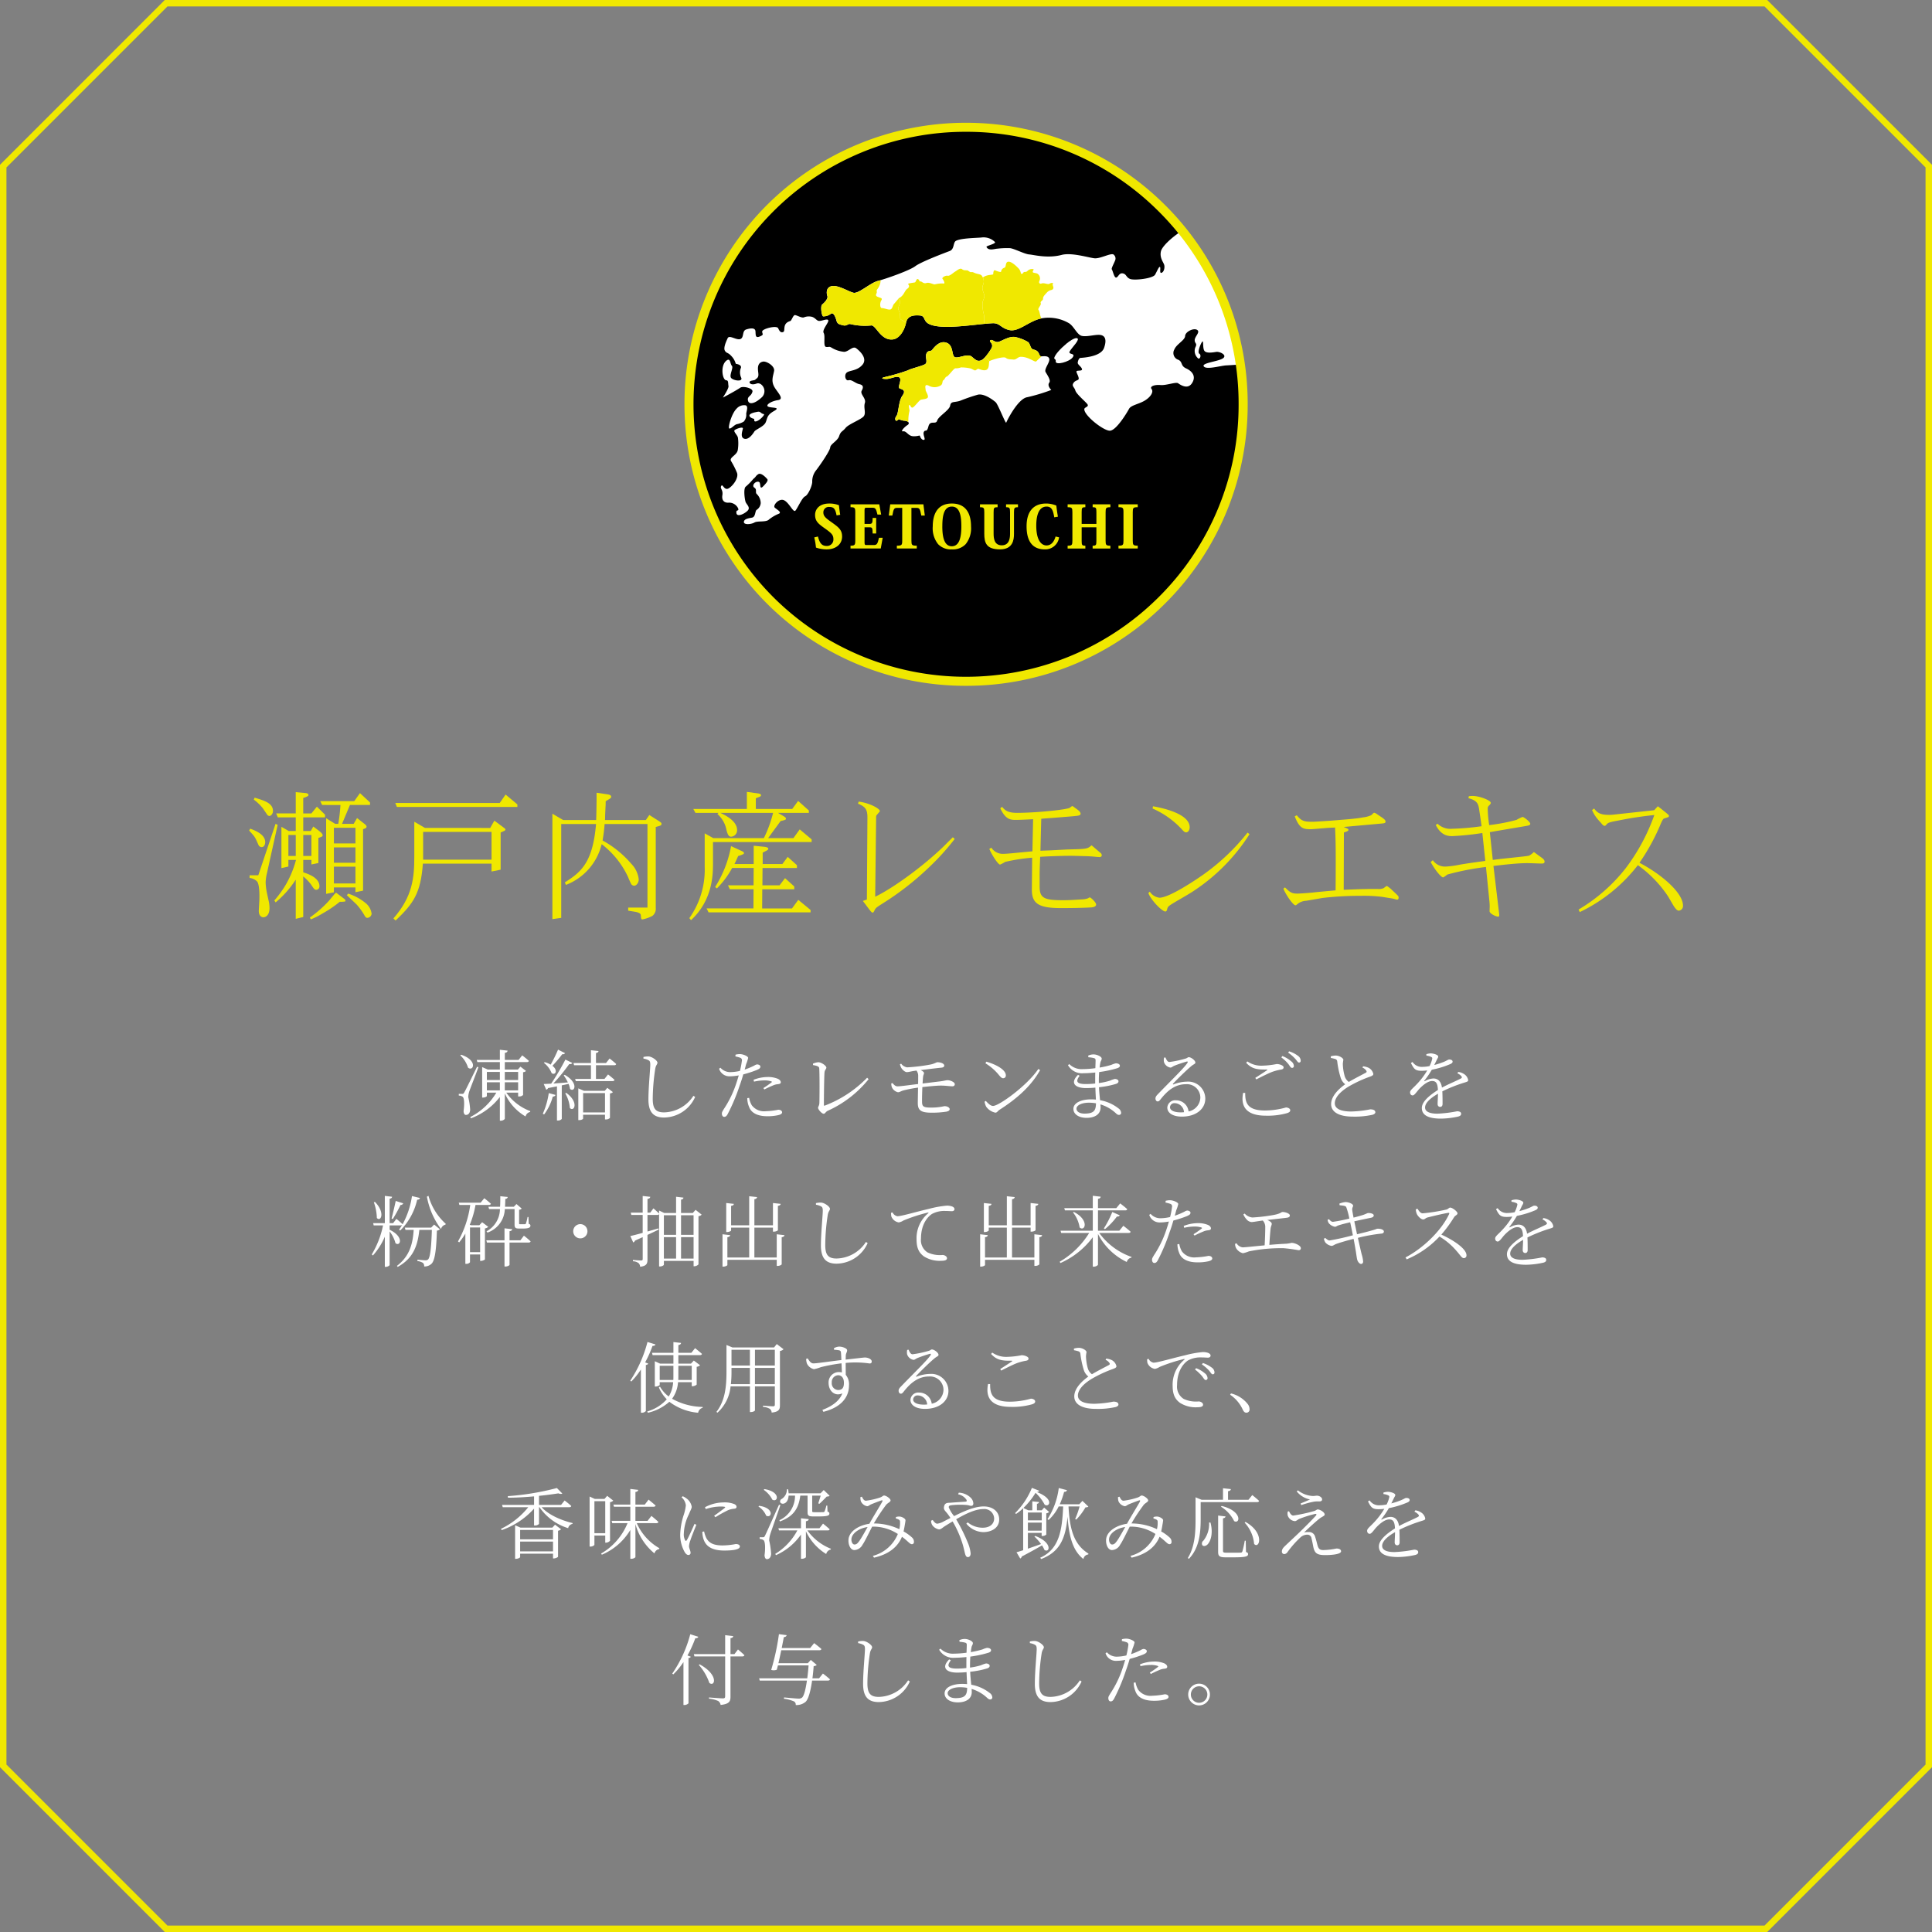 <svg xmlns="http://www.w3.org/2000/svg" xmlns:xlink="http://www.w3.org/1999/xlink" width="449.501" height="449.503" viewBox="0 0 449.501 449.503">
  <rect x="0" y="0" width="449.501" height="449.503" fill="#808080" stroke="none"/>
  <defs>
    <clipPath id="clip-path">
      <circle id="楕円形_25" data-name="楕円形 25" cx="64.481" cy="64.481" r="64.481" fill="#231815"/>
    </clipPath>
  </defs>
  <g id="グループ_7371" data-name="グループ 7371" transform="translate(-206 -3043.383)">
    <g id="パス_3892" data-name="パス 3892" transform="translate(205.291 2981.009)" fill="none" stroke-miterlimit="10">
      <path d="M450.21,100.711,411.872,62.373H39.045L.709,100.711V473.539l38.336,38.338H411.872l38.338-38.338Z" stroke="none"/>
      <path d="M 39.666 63.874 L 2.209 101.332 L 2.209 472.917 L 39.666 510.376 L 411.251 510.376 L 448.71 472.917 L 448.71 101.332 L 411.251 63.874 L 39.666 63.874 M 39.045 62.374 L 411.872 62.374 L 450.21 100.711 L 450.21 473.539 L 411.872 511.876 L 39.045 511.876 L 0.709 473.539 L 0.709 100.711 L 39.045 62.374 Z" stroke="none" fill="#f0e800"/>
    </g>
    <g id="グループ_7282" data-name="グループ 7282" transform="translate(365.25 3071.947)">
      <circle id="楕円形_23" data-name="楕円形 23" cx="64.481" cy="64.481" r="64.481" transform="translate(1.02 1.019)" fill="#231815"/>
      <g id="グループ_402" data-name="グループ 402" transform="translate(1.02 1.019)">
        <circle id="楕円形_24" data-name="楕円形 24" cx="64.481" cy="64.481" r="64.481"/>
        <g id="グループ_401" data-name="グループ 401" clip-path="url(#clip-path)">
          <g id="グループ_399" data-name="グループ 399" transform="translate(-7.825 -52.296)">
            <path id="パス_1709" data-name="パス 1709" d="M-279.61,2587.006c.84-.313,2.075,1.705,1.855,2.975a2.063,2.063,0,0,1-3.032,1.122c-1.237-.726-1.146-2.808-1-3.133s1.042-.385,1.421-.526S-280.082,2587.179-279.61,2587.006Z" transform="translate(297.2 -2433.601)" fill="#fff"/>
            <g id="グループ_398" data-name="グループ 398">
              <path id="パス_1710" data-name="パス 1710" d="M-101.566,2483.622c.135-.6,1.658.842,2.178,1.08s1.2,2.518,2.378,2.352,2.269-1,2.374-.717-2.045,3.936-2.208,4.8-1.157,9.533-.393,10.436,1.553.556,1.723.87,1.876,4.637,1.734,5.121a9.518,9.518,0,0,0,.793,3.746c.44.753-.027,2.112.485,3.054s-.089,4.127.173,5.268-2.387,5.193-3.319,7.047-2.9,2.045-3.856,3.258a15.3,15.3,0,0,0-2.663,4.6,5.616,5.616,0,0,0,.006,3.069c.234.344-.43,3.5-1.037,3.455s-1.432-2.7-2.361-2.736c-.639-.024-1.777-.583-1.916.062s-1.227.615-1.789.986-3.2,3.942-2.756,5.653c1.024,3.93.852,12.343-4.029,17.49s-5.624,6.931-5.993,10.3,1.781,9.468,2.441,10.088-1,.8-1.547.624-3.268-.245-4.209,1.289-1.34,1.034-1.549,1.489-.135,3.714-1.346,4.809-4.9.575-6.154,1.415-1.624,2.164-2.214,1.735.516-1.806.436-2.316a17.267,17.267,0,0,1,.9-3.675c.264-.743-.615-1.226-.4-1.519s1.188.151,1.433-.208a32.49,32.49,0,0,1,3.128-3.046c.873-.7-2.082-2.057-3.121-1.59s-.388,1.354-.7,2.036-1.578.1-2.168,1.126-.657,1.94.033,2.493-.867,1.371-1.381,1.723-.17-.785-.418-1.018.2-1.2-.533-1.659c-1.617-1-5.526-1.066-6.208,1.569-.108.428-1.237.258-1.374,1.2s.477,1.4.336,2.22-3.677,5.3-4.8,4.927c-1.795-.588-.636-6.188.132-6.958s1.221.68,1.543.239-.308-2.029-1.331-2.5c-1.086-.5-4.117.474-4.561,1.971-.108.363-1.6.149-1.892.782a5.616,5.616,0,0,1-2.063,2.177c-.618.188-1.547,2.768-1.547,2.768s-2.924-2.413-5.083-2.07c-1.018.16-2.1-1.587-2.515-1.718,0,0,1.045-1.052.181-1.42-.539-.231-.885.772-.988,1.255,0,0-.922.079-2.309.148s-4.616,1.063-5.243.243,3.416-1.144,4.468-1.9-.8-1.6-1.558-1.484-2.242.385-2.74-.2-.179-2.561-.526-2.189-1.214,2.509-.7,2.8.234,1.286-.227,1.134A2.272,2.272,0,0,1-179.1,2587c.519-1-.2-.856-.151-1.72s1.377-1.844.545-2.345-2.743.449-2.782,1.435-1.977,1.862-2.488,3.1a1.652,1.652,0,0,0,.944,2.438c1.048.542.428,1.378,1.792,2s2.361,1.793,1.4,3.36c-.825,1.352-2.124.9-3.282.085-.492-.345-2.788.545-4.086.421s-2.605.278-2.081.932-.2,1.852-1.59,2.688-3.2,1.064-3.653,1.918-2.976,5.062-4.461,5.086-6.049-3.573-5.944-5.032c.034-.457,1.183-.518.705-1.15s-2.571-2.36-2.789-3.168-.944-1.024-.418-1.784,1.328-.451,1.184-1.167-.667-1.369-.458-1.568,1.392.051,1.23-.5-1.017-1-.983-1.454.3-1.042.563-1.1,4.791-.157,5.559-2.34.07-2.976-1.083-3.035-3,.509-4.117.233-1.826-2.315-3.047-2.992a9.346,9.346,0,0,0-6.412-1.062c-2.81.6-5.219,3.145-7.321,2.71s-2.195-1.677-3.983-1.6c-3.854.177-11.932,1.711-14.862.129-1.269-.687-.754-1.821-2.005-1.925-1.577-.13-2.922.073-3.253,1.69s-1.439,3.644-3.014,3.863c-2.885.4-4-3.445-5.117-3.237a14.471,14.471,0,0,1-4.806-.321c-.579-.151-.822.507-1.669.294s-1.352-.268-1.569-1.075-.692-2.088-1.323-1.611a2.747,2.747,0,0,1-1.8.587c-.314-.085-.677-2.377-.21-2.75s1.443-1.344,1.206-1.981-.332-2.1,1.123-2.316,3.782,1.267,4.942,1.563,3.952-2.31,5.688-2.75,7.355-2.4,8.711-3.426,6.852-3.1,7.989-3.523.785-1.95,1.433-2.349c1.151-.708,5.4-.695,6.159-.825a3.771,3.771,0,0,1,2.936,1.053c.4.42-2.085.9-1.952,1.168.489.991,1.932.415,2.531.4a19.385,19.385,0,0,1,2.945-.121c1.011.111,3.377,1.375,4.459,1.461s4.292.974,7.556.111c2.282-.6,6.106.6,7.6.782,1.4.171,4.078-1.428,4.554-.8a1.153,1.153,0,0,1,.237,1.406c-.2.559-.873,1.743-.726,1.965.277.424.572,2.092,1.07,1.907s.634-1.122,1.5-.959.734.926,1.7,1.3,5.3-.081,5.817-1.024.9-1.946,1.125-1.762-.2,1.556.365,1.347.777-1.177.628-1.8-1.125-1.657-.777-3.188,4.163-4.69,6.672-5.7,6.212-4.537,6.808-5.915a11.412,11.412,0,0,0,.68-5.074,6.154,6.154,0,0,1,1.3-4.277c.756-.873,1.045-1.33,2.247-1.209s1.4.722,3.056.027,4.3-.54,4.275.277a1.09,1.09,0,0,1-.871,1.21c-.505.162-1.32-.292-1.3.426a1.553,1.553,0,0,1-.732,1.592c-.535.225-1.26-.423-1.678-.026s-.642.883-1.181,1.03-1.369-.787-1.922-.1-.563,2.768.17,2.711,1.28-.9,1.513-.64-.766,2.949-1.529,3.582,3.977,3.834,5.019,2.426.692-2.276,3.1-2.308,6.906-1.937,7.97-2.116,2.859.411,5.3-1.3,4.963-3.908,6.043-5.833c.656-1.173,1.841-2.338,5.433-3.223a7.489,7.489,0,0,0,5.739-5.559c.737-2.374,2.2-5.419,3.777-6.166s3.718-4.366,5.071-7.7,4.493-5.926,3.854-9.668c-.207-1.217-1.04-2.484-1.635-2.344s-2.061.763-2.546-.108-.354-2.049.345-1.9,2.192,1.006,2.531.4,2.539-3.729,2.2-5.947a8.452,8.452,0,0,1-.013-3.308c.067-.914-.719-.744-.615-1.227a6.472,6.472,0,0,1,2.365-2.451c.689-.215,2.17,1.055,3,.14a10.771,10.771,0,0,0,1.921-4.306c.156-1.108-1-1.4-.868-1.577s.941.137,1.172-.111.348-1.786.664-1.7,1.057,1.547,1.581,1.435.6-.667,1.014-.536,1.091,1.091.916,1.6-.811,6,.365,6.007,2.041-1.361,1.83-1.93.175-1.276.462-1.262,1.642,1.049,1.529,1.294.492,1.878,1.021,1.884,2.666-3.491,3.057-4.727-.794-2.253-1.1-2.1a19.33,19.33,0,0,1-1.713,1.16c-.59.26-3.284.731-3.565.189s1.048-4.59,1.707-4.994A2.436,2.436,0,0,0-101.566,2483.622Z" transform="translate(304.77 -2483.477)" fill="#fff"/>
              <path id="パス_1711" data-name="パス 1711" d="M-181.689,2515.864c.519.415-1.626,3.793-2.069,4.887s1.672-.943,1.86-.325-.846,2.737-1.838,3.225-2.583,1.643-3.108.988.328-1.736.815-2.159,1.193-.927.8-1.226-1.036.586-1.5.433.387-2.123.818-2.808,1.9-1.19,2.177-1.654,1.461-1.51,1.873-1.38Z" transform="translate(342.914 -2467.884)" fill="#fff"/>
              <path id="パス_1712" data-name="パス 1712" d="M-224.312,2551.894c.953.179-1.082,2.1-1.627,3.024s1.417.338.686,1.417-4.129,1.989-3.966.931c.079-.514-.428-.477-.345-.789.212-.806,1.463-2.157,2.863-3.324C-226.148,2552.694-224.892,2551.784-224.312,2551.894Z" transform="translate(322.402 -2450.51)" fill="#fff"/>
              <path id="パス_1713" data-name="パス 1713" d="M-219.537,2556.219c.717-.024,1.56-.148,1.806.516.3.818-1.264,2.406-.824,3.159s1.245,1.91.848,2.435c-.576.757.471,1.711.471,1.711a42.035,42.035,0,0,1-5.571,1.684c-1.9.254-4.175,4.293-4.921,5.916-.15.325-1.9-4.253-2.457-4.747s-2.657-2.087-4.149-1.75a41.915,41.915,0,0,0-4.109,1.414c-1.392.46-2.14.038-2.328,1.13s-2.7,2.455-3.019,3.487-1.638-.2-2.035,1.347-.682.628-1.046,1.249.507,1.805,0,1.885-.883-.641-.925-.9-.445.111-1.6.053-1.544-1.261-2.307-1.14.317-1.035.975-1.439.289-.969-.705-1.031-1.168-.537-1.6-.108-.778-.357-.255-.982.493-3.468,1.38-4.712.113-1.442-.566-1.675.539-2.032-.084-2.556-2.035.323-3.057.325-1.319-.212-.431-.433a46.088,46.088,0,0,0,5.448-1.585c.563-.371,3.2-.968,3.949-1.408s.009-1.54.335-2.441c.293-.809.972-.576,1.223-.775s1.583-2.418,3.425-1.808,1.1,3.257,2.127,3.414,2.878-.956,3.832-.125,1.313,1.076,2.042.86,1.892-1.724,2.5-2.863-.722-1.51-.253-1.845,1.045.637,1.962.351,2.638-1.461,4.025-1.058a9.829,9.829,0,0,1,2.787,1.122c.359.244.514,1.1.815,1.476s1,.224,1.5.846C-219.989,2555.657-220.017,2556.234-219.537,2556.219Z" transform="translate(309.39 -2450.602)" fill="#fff"/>
              <path id="パス_1714" data-name="パス 1714" d="M-273.551,2564.19a1.108,1.108,0,0,1,.9.136,1.982,1.982,0,0,1,.354,2.993c-1.639,1.573-3.071,1.893-3.3.844s.79-.962,1.043-2.1c.167-.747-2.164-1.366-2.859-.88-.894.625-3.9,2.238-3.994,2.273s1.387-2.076,1.271-2.679.019-1.328-.491-1.328c-.932,0-1.488-3.435.033-4.6.943-.726.817.788,1.246,1.221s-.618,2.115-.213,2.773,2.888,1.071,2.373-.03a2.841,2.841,0,0,1-.043-2.3c.119-.6-.633-.8-1.212-.911a4.149,4.149,0,0,0-.994-1.772c-.83-.932-1.122-.6-1.526-1.253s.25-2.085.639-2.93,2.1.571,2.98.19.322-1.9,1.334-2.217,2.094-.454,2.155.441-.042,1.632,1.031,1.181.493-.56.536-1.169,3.367-1.489,3.717-.729c.276.6.581,1.131,1.178.856s-.353-1.969,1.643-2.547c.307-.088.656-1.428,1.106-1.379s1.492.688,2.032.542a3.055,3.055,0,0,1,1.946-.127c.744.262,1.02.859,1.534.94.639.1,1.929-.607,2.2-.168s-1.494,2.222-1.054,2.974-.185,3.14.554,3.244.64-.2,1.26.166a6.788,6.788,0,0,0,2.933.976c1.024,0,2-1.441,2.819-.827s2.7,2.342,1.467,3.819-3.026,1.282-3.68,1.848-.286,1.99.443,1.774,1.557.715,2.49.91,1.015.7.562,1.516,1.08,1.755.734,2.854.3,2.26-.221,3.042-3.52,1.844-4.258,2.762-1.126.741-1.5,1.9-2.018,1.825-2.087,2.657-2.6,4.465-3.34,5.384a4.129,4.129,0,0,0-.839,2.683c-.093,1.058-.988,3.007-1.682,3.316s-1.732,2.742-2.226,3.3-1.4-1.746-2.6-2.377-2.756,1.208-2.2,1.7,1.584,1,1.02,1.374a9.312,9.312,0,0,0-2.352,1.357c-.648.723-2.645.279-3.4.719s-2.473.592-2.464-.112,1.026-.865,1.885-1.021.686-1.494,1.06-1.793a2.074,2.074,0,0,0,.971-1.6,3.036,3.036,0,0,0-.867-2.05c-.525-.4.1-1.068-.6-1.524-.772-.5.317-1.654,1.06-1.341.545.229-.016,2.085,1.042.96.442-.47,1.2-1.227.9-1.6s-1.43-1.574-2.088-1.168-.511.614-1.15,1.093a14.429,14.429,0,0,1-1.775,1.809c-.594.436-.244,3.011-.034,3.58s1.159,1.24.511,1.965-2.487,1.65-2.648.632.7-.289.378-1.163a2.345,2.345,0,0,0-2.121-1.29c-.966.105-1.74-.406-1.528-1.724s-.625-1.544-.262-2.164.68,1.255,1.806.516,2.253-2.5,1.866-3.547a19.248,19.248,0,0,0-1.4-2.767c-.476-.848,1.394-1.325,1.577-2.578a9.869,9.869,0,0,0,.037-2.812c-.087-.669-1.2-1.5-.732-1.83s1.955-.832,1.876-.317-.7,2.036.332,2.355,2.039-1.186,2.343-1.676,2.169-1.126,2.617-2.1.231-1.7,1.927-2.653-.373-.681-1.248-1,.5-1.3,2.187-1.552-.287-1.94-.938-3.262-.173-2.359.044-3.518-1.771-2.308-2.534-2.187-1.226.617-1.224,1.639.412,1.842-.37,2.347a2.382,2.382,0,0,0-.277.245c-.261.2-1.366.12-1.3.621C-275.2,2564.216-274.7,2564.625-273.551,2564.19Z" transform="translate(297.18 -2452.253)" fill="#fff"/>
              <path id="パス_1715" data-name="パス 1715" d="M-277.362,2564.534c-.369-.6.929-.912,1.787-1.067s.619.365,1.52.542c.313.063-.88,1.4-1.7,1.654s-.415-.465-.609-.556S-277.092,2564.973-277.362,2564.534Z" transform="translate(299.34 -2444.942)" fill="#fff"/>
              <path id="パス_1716" data-name="パス 1716" d="M-276.935,2562.424c1.009.052.276,1.621.322,2.036a2.364,2.364,0,0,1-.581,1.777,4.868,4.868,0,0,1-1.611.6c-.633.18-1.276,1.064-1.725,1.016s.493-3.469,1.64-4.593A2.347,2.347,0,0,1-276.935,2562.424Z" transform="translate(297.79 -2445.435)" fill="#fff"/>
              <path id="パス_1717" data-name="パス 1717" d="M-289.463,2555.2c.378-.071.476.848.476.848s-.4.524-.565.37S-290.067,2555.321-289.463,2555.2Z" transform="translate(293.375 -2448.913)" fill="#fff"/>
              <path id="パス_1718" data-name="パス 1718" d="M-290.471,2556.246c.23.184.726-.3,1,.142a4.92,4.92,0,0,1,.737,1.99c-.119.259-1.426-.576-1.609-.347s.161,1.017-.287.969-.495-.465-1.275-.822.2-.774.083-1.379.024-1.246.369-1.4S-290.7,2556.059-290.471,2556.246Z" transform="translate(292.214 -2448.827)" fill="#fff"/>
              <path id="パス_1719" data-name="パス 1719" d="M-210.5,2544.374c.809-.3-.645,1.747-.187,2.116.285.228.723-.376.969.288.159.429-1.137,1.369-2.533,1.746-.673.183-.545,1.045-1.04,1.043-1.354,0-2.3,1.653-2.544,1.438-.224-.2-.05-.545.542-1.441a10.877,10.877,0,0,1,1.211-2.187c.536-.592,1.753-1.246,1.823-2.08S-211.262,2544.654-210.5,2544.374Z" transform="translate(328.975 -2454.145)" fill="#fff"/>
            </g>
          </g>
          <g id="グループ_400" data-name="グループ 400" transform="translate(30.807 31.301)">
            <path id="パス_1720" data-name="パス 1720" d="M-250.5,2570.4a9.273,9.273,0,0,1,.253-1.859c.083-.213-.293-1.255-.04-1.39s.328.667.744.592,1.464-1.611,1.925-1.812c.351-.151,1.445-.127,1.642-.557.213-.463-.553-1.49-.513-1.738s-.453-1.58.759-.98a2.739,2.739,0,0,0,2.721-.047c.576-.323.336-1.052.655-1.232s.4-.744.793-.859,1.669-1.961,2-1.91a3.4,3.4,0,0,0,1.294-.216,9.9,9.9,0,0,1,2.015.2c.529.067,1.108.569,1.332.49.39-.139.476-.474.868-.319.633.251,1.535.51,1.966,0s.271-1.446.434-1.884l-.99-.859a2.7,2.7,0,0,1-1.012.765c-.728.216-1.088-.027-2.042-.86s-2.8.283-3.832.125-.283-2.8-2.125-3.414-3.177,1.606-3.426,1.808-.928-.034-1.221.775c-.326.9.416,2-.335,2.441s-3.388,1.037-3.951,1.408a45.959,45.959,0,0,1-5.447,1.585c-.886.221-.591.435.431.433s2.433-.846,3.059-.325-.6,2.324.083,2.557,1.452.43.568,1.675-.858,4.088-1.381,4.712-.178,1.412.256.982.609.045,1.6.108a1.45,1.45,0,0,1,.9.3Z" transform="translate(270.764 -2533.795)" fill="#f0e800"/>
            <path id="パス_1721" data-name="パス 1721" d="M-240.444,2556.441a19.142,19.142,0,0,0,1.519-2.111c.6-1.138-.72-1.51-.252-1.845s1.043.637,1.961.351,2.638-1.461,4.026-1.058a9.815,9.815,0,0,1,2.786,1.122c.36.244.516,1.1.815,1.476s1,.224,1.5.846c.35.436.322,1.012.8,1l-1.255,1.192c-.394.173-1.808-1.1-3.552-1.084-.751.009-1,.72-1.786.635s-1.183.007-1.707-.392-3.248.443-3.782.748Z" transform="translate(278.53 -2534.199)" fill="#f0e800"/>
            <path id="パス_1722" data-name="パス 1722" d="M-240.456,2554.37c.731-.071,1.4-.127,1.969-.154,1.79-.08,1.885,1.162,3.985,1.6s4.509-2.115,7.319-2.71l.079-.016c-.357-.507-.4-1.654-.679-1.969-.3-.333.683-1.1.508-1.575s.525-.584.526-1.016.123-.614.871-1.428,1.233-.456,1.482-.911-.366-.914.03-1.264l-.046-.031a.789.789,0,0,0-.775.106c-.453.3-1.3-.3-1.958-.018-.244.105-.731-.078-.4-.711a1.317,1.317,0,0,0-.491-1.582c-.342-.2-.892-.156-1.066-.333s.252-.591.151-.717a1.487,1.487,0,0,0-1.393.382c-.425.454-.781.074-.978.416s-.523.368-.587.123a2.28,2.28,0,0,0-.4-.971c-.249-.271-1.59-1.713-2.453-1.7s-.437,1.273-1.009,1.424a1.05,1.05,0,0,0-.736.9c-.042.218-1.049-.157-1.39-.314s-.448.59-.427.865-1.485.025-2.407.809l-.012.009.031.072a2.042,2.042,0,0,1,.013,1.645c-.39.911.126,1.651.28,2.34s-.425,1.309-.4,1.907a7.8,7.8,0,0,0,.3,2.556,5.515,5.515,0,0,1-.013,2.276Z" transform="translate(278.34 -2539.889)" fill="#f0e800"/>
            <path id="パス_1723" data-name="パス 1723" d="M-248.254,2547.179c-.313.349-.741.908-.972,1.138-.326.322-.356,1.221-.894,1.3s-1.174-.292-1.94-.332c-.433-.021-.507-1.146-.13-1.77s-.162-.547-.892-.881.021-.815-.162-1.254c-.172-.413.854-.91.913-2.58v0l-.63.176c-1.737.44-4.527,3.05-5.689,2.75s-3.487-1.778-4.941-1.563-1.36,1.676-1.125,2.316-.738,1.6-1.2,1.981-.105,2.665.21,2.75a2.745,2.745,0,0,0,1.8-.587c.631-.477,1.105.8,1.323,1.611s.725.864,1.571,1.075,1.088-.446,1.669-.295a14.474,14.474,0,0,0,4.806.322c1.119-.209,2.23,3.638,5.117,3.237,1.575-.219,2.682-2.245,3.013-3.863l.013-.07c-.538-.326-1.421-.653-1.4-1.012.077-1.542-.541-1.84-.427-2.405s.788-1.525.09-1.995Z" transform="translate(266.145 -2538.487)" fill="#f0e800"/>
            <path id="パス_1724" data-name="パス 1724" d="M-252.228,2553.578l.013-.07c-.538-.326-1.421-.653-1.4-1.012.077-1.542-.541-1.841-.427-2.405s.788-1.525.09-1.995l-.119-.047a1.556,1.556,0,0,1,.3-.281c1.089-.59,1.18-1.67,1.824-2.111s.393-.852.194-1.061,1.366-.345,1.58-.424.279-.668.563-.773.582.593.582.593c.4-.229.762.585,1.5.333s1.691.424,2.047.294a6.944,6.944,0,0,1,2.116-.178c.175-.126-.135-.8-.384-1.09s.716-.85,1.187-.722,1.343-.739,1.778-.981,1.108-.935,1.6-.532,1.12.132,1.4.348c.833.645.614.077,1.356.449a2.979,2.979,0,0,0,.49.188l.09.026h0c.535.145,1.017.184,1.24.5a2.905,2.905,0,0,1,.242.42l.031.072a2.042,2.042,0,0,1,.013,1.645c-.39.911.126,1.651.28,2.34s-.425,1.309-.4,1.907a7.8,7.8,0,0,0,.3,2.556,5.518,5.518,0,0,1-.013,2.276l.079-.009c-4.175.409-10.4,1.322-12.891-.025-1.269-.686-.754-1.821-2.005-1.925C-250.551,2551.758-251.9,2551.961-252.228,2553.578Z" transform="translate(271.963 -2539.358)" fill="#f0e800"/>
          </g>
        </g>
      </g>
      <g id="グループ_403" data-name="グループ 403">
        <path id="パス_1725" data-name="パス 1725" d="M-222.121,2649.079a65.326,65.326,0,0,1-46.337-19.163,65.6,65.6,0,0,1,0-92.675,65.6,65.6,0,0,1,92.673,0,65.1,65.1,0,0,1,19.2,46.338,65.1,65.1,0,0,1-19.2,46.337A65.323,65.323,0,0,1-222.121,2649.079Zm0-128.9a63.233,63.233,0,0,0-44.852,18.548,63.5,63.5,0,0,0,0,89.7,63.5,63.5,0,0,0,89.7,0h0a63.011,63.011,0,0,0,18.579-44.851,63.013,63.013,0,0,0-18.579-44.853A63.233,63.233,0,0,0-222.121,2520.179Z" transform="translate(287.621 -2518.079)" fill="#f0e800"/>
      </g>
      <g id="グループ_404" data-name="グループ 404" transform="translate(30.198 88.586)">
        <path id="パス_1726" data-name="パス 1726" d="M-266.383,2585.533c.424,1.747,1.051,2.2,2.048,2.2a1.494,1.494,0,0,0,1.544-1.584c0-.957-.437-1.394-1.872-2.418-1.6-1.134-2.39-1.707-2.39-3.25,0-1.093.765-2.623,3.319-2.623a5.971,5.971,0,0,1,2.239.4c.042.532.138,1.338.288,2.226l-.848.136c-.286-1.5-.614-1.966-1.692-1.966a1.246,1.246,0,0,0-1.38,1.284c0,.832.519,1.284,1.747,2.157,1.79,1.27,2.61,1.858,2.61,3.456,0,1.694-1.353,2.977-3.619,2.977a7.653,7.653,0,0,1-2.459-.422,16.038,16.038,0,0,0-.4-2.364Z" transform="translate(267.244 -2577.857)" fill="#f0e800"/>
        <path id="パス_1727" data-name="パス 1727" d="M-254.519,2588.257h-7.033v-.655c.983,0,1.106-.165,1.106-1.176v-6.6c0-1.025-.123-1.175-1.106-1.175v-.67h6.692l.437,2.39h-.861c-.341-1.488-.505-1.6-1.27-1.6h-1.257c-.437,0-.479.11-.479.628v3.14h1.148c.6,0,.737-.189.737-1.391h.821v3.618h-.821c0-1.324-.123-1.434-.723-1.434h-1.162v3.511c0,.56.11.614.384.614h1.679c.778,0,.943-.15,1.3-1.693h.861Z" transform="translate(269.987 -2577.795)" fill="#f0e800"/>
        <path id="パス_1728" data-name="パス 1728" d="M-250.275,2578.805v7.621c0,1.024.081,1.176,1.243,1.176v.655h-4.631v-.655c1.149,0,1.243-.151,1.243-1.176v-7.621h-1.024c-.833,0-.971.083-1.27,1.79h-.834l.342-2.61h7.716l.327,2.61h-.82c-.3-1.722-.45-1.79-1.283-1.79Z" transform="translate(272.881 -2577.795)" fill="#f0e800"/>
        <path id="パス_1729" data-name="パス 1729" d="M-247.4,2587.309a5.908,5.908,0,0,1-1.243-4.124c0-2.445.819-5.327,4.44-5.327,3.933,0,4.465,3.333,4.465,5.327a5.9,5.9,0,0,1-1.243,4.124,4.087,4.087,0,0,1-3.222,1.215A4.1,4.1,0,0,1-247.4,2587.309Zm.982-4.124c0,2.02.288,4.616,2.2,4.616,1.967,0,2.227-2.623,2.227-4.616,0-2.146-.246-4.618-2.212-4.618S-246.414,2581.027-246.414,2583.184Z" transform="translate(276.21 -2577.857)" fill="#f0e800"/>
        <path id="パス_1730" data-name="パス 1730" d="M-238.058,2584.747c0,1.093.123,2.773,1.9,2.773,1.858,0,1.927-1.871,1.927-2.745v-4.944c0-1.052-.123-1.175-.929-1.175v-.67h2.773v.67c-.819,0-.929.15-.929,1.175v5.054c0,1.324-.246,3.577-3.25,3.577-3.2,0-3.66-1.529-3.66-3.66v-4.97c0-1.025-.1-1.175-1-1.175v-.67h4.1v.67c-.846,0-.929.11-.929,1.175Z" transform="translate(279.783 -2577.795)" fill="#f0e800"/>
        <path id="パス_1731" data-name="パス 1731" d="M-227.467,2581.067c-.259-1.421-.492-2.5-1.789-2.5-2.172,0-2.4,2.979-2.4,4.413,0,3.714,1.365,4.63,2.376,4.63,1.134,0,1.789-.929,2.116-2.076l.819.191a3.245,3.245,0,0,1-3.333,2.8c-3.482,0-4.232-2.8-4.232-5.38,0-3.347,1.529-5.286,4.547-5.286a6.15,6.15,0,0,1,2.377.479c.083.792.206,1.681.369,2.582Z" transform="translate(283.307 -2577.857)" fill="#f0e800"/>
        <path id="パス_1732" data-name="パス 1732" d="M-217.523,2578.656c-1.011,0-1.107.15-1.107,1.175v6.6c0,1.011.1,1.176,1.107,1.176v.655h-4.124v-.655c.791,0,.873-.138.873-1.12v-3.155H-224.2v3.155c0,.982.083,1.12.86,1.12v.655h-4.124v-.655c1.011,0,1.107-.165,1.107-1.176v-6.6c0-1.025-.1-1.175-1.107-1.175v-.67h4.124v.67c-.776,0-.86.136-.86,1.107v2.771h3.428v-2.759c0-.982-.081-1.119-.873-1.119v-.67h4.124Z" transform="translate(286.413 -2577.795)" fill="#f0e800"/>
        <path id="パス_1733" data-name="パス 1733" d="M-219.482,2587.6c1.065,0,1.162-.165,1.162-1.176v-6.6c0-1.025-.1-1.175-1.162-1.175v-.67H-215v.67c-1.065,0-1.16.15-1.16,1.175v6.6c0,1.011.095,1.176,1.16,1.176v.655h-4.48Z" transform="translate(290.261 -2577.795)" fill="#f0e800"/>
      </g>
    </g>
    <g id="グループ_7300" data-name="グループ 7300" transform="translate(-10783.294 4692)">
      <path id="パス_3682" data-name="パス 3682" d="M29.5,446.486c1.214.459,3.489,1.344,3.489,3.146,0,.557-.282,1.147-.812,1.147a.8.8,0,0,1-.747-.492l-.563-1.245a4.905,4.905,0,0,0-.777-1.18c-.559-.623-.623-.688-.839-.95Zm6.382-.887L33.4,456.813a10.5,10.5,0,0,0-.313,2.229A14.539,14.539,0,0,0,33.4,461.5l.466,2.132a9.431,9.431,0,0,1,.124,1.309c0,1.739-.934,2.165-1.433,2.165-.184,0-1.12-.1-1.058-1.639l.126-2.3c0-.229.155-3.441-.5-4.359a2.805,2.805,0,0,0-1.773-.854v-.621h2.025l4.017-11.968Zm-5.355-6.327c2.272.69,4.268,1.28,4.268,3.115,0,.59-.439,1.147-.843,1.147a.671.671,0,0,1-.5-.295l-1.027-1.508a11.116,11.116,0,0,0-2.087-2ZM35.108,463.2a26.715,26.715,0,0,0,2.305-3.081,23.236,23.236,0,0,0,2.74-6.36H38.38v1.54l-1.62.361v-9.606l1.712.983h1.62v-3.179H35.918l-.373-.918h4.546v-4.951l2.15.2c.186,0,.808.066.808.459a.358.358,0,0,1-.095.229,4.336,4.336,0,0,1-1.12.459v3.607h1.9l1.276-1.573,1.9,1.868v.623H41.835v3.179H43.58l.592-1.049,1.185.887c.5.393.994.787.994,1.147,0,.262-.091.3-.994.623v5.836l-1.622.328v-1.049h-1.9v2.884c.81.262,3.769,1.149,3.769,3.214a.772.772,0,0,1-.748.852c-.279,0-.468-.065-1.214-1.245a10.807,10.807,0,0,0-1.806-1.87v9.443l-1.744.426v-9.115a23.569,23.569,0,0,1-4.67,5.28Zm3.272-10.358h1.712v-4.885H38.38Zm3.456,0h1.9v-4.885h-1.9Zm9.53,9.967c.249.195.282.26.282.392a.312.312,0,0,1-.066.229,5.937,5.937,0,0,1-1.244.066,26.976,26.976,0,0,1-3.955,2.689,18.556,18.556,0,0,1-2.773,1.409l-.249-.426a26.884,26.884,0,0,0,4.454-3.9l1.307-1.573c.031-.033.28-.262.344-.328Zm-5.138-21.835-.437-.887H53.7l1.336-1.868,2.336,2.165v.59h-4.67l-1.837,4.392h2.709l.779-1.344,1.681,1.311c.186.131.53.426.53.655,0,.361-.249.428-.81.623V460.91l-1.775.361v-1.114H48.967V461.3l-1.806.361v-17.6l2.118,1.311h.716a42.109,42.109,0,0,0,.5-4.392Zm2.74,8.949h5.014v-3.64H48.967Zm0,4.492h5.014v-3.574H48.967Zm0,4.819h5.014v-3.9H48.967ZM52.3,461.6a12.237,12.237,0,0,1,4.2,2.327,3.806,3.806,0,0,1,1.244,2.362,1.072,1.072,0,0,1-1,.95c-.248,0-.435-.131-.747-.721a15.5,15.5,0,0,0-1.744-2.394l-1.868-1.77c-.062-.066-.313-.3-.406-.393Z" transform="translate(11018.011 -1902.306)" fill="#f0e800"/>
      <path id="パス_3683" data-name="パス 3683" d="M47.688,467.116c4.452-5.08,4.856-9.441,4.856-14.359v-8.13l2.494,1.442H70.205l.963-1.7,2.119,1.573c.188.131.466.328.466.492,0,.229-.124.262-1.12.688v8.654l-2.118.428v-1.837H54.54c-.5,6.884-2.179,9.279-6.354,13.244Zm.81-25.931-.375-.918H72.418l1.369-1.966,2.74,2.294v.59Zm6.1,12.261H70.515v-6.458H54.6Z" transform="translate(11033.141 -1902.054)" fill="#f0e800"/>
      <path id="パス_3684" data-name="パス 3684" d="M68,467.474V442.952l2.524,1.475h7.66c.031-.721.031-.885.064-2.491l.031-2.034v-1.835l2.458.361c.719.1.936.295.936.557,0,.328-.157.393-1.276,1.049,0,.262,0,1.016-.033,1.245l-.093,2.032c0,.33,0,.592-.031,1.116h9.5l.812-1.18,2.179,1.377c.592.393.654.492.654.655,0,.393-.157.426-1.338.754v18.819a2.08,2.08,0,0,1-.779,1.868,8.531,8.531,0,0,1-2.3.819c-.311,0-.311-.1-.406-1.051-.062-.524-1.276-.721-1.307-.721l-1.62-.262v-.721h4.486v-19.44H80.149c-.124,1.54-.188,2.032-.468,3.836a23.94,23.94,0,0,1,6.666,5.409,6.146,6.146,0,0,1,1.742,3.638c0,.786-.53,1.475-1.087,1.475a.866.866,0,0,1-.686-.424c-.126-.231-.594-1.28-.686-1.542a20.418,20.418,0,0,0-6.167-7.7,13.547,13.547,0,0,1-8.314,9.475l-.249-.592c3.829-2.392,6.507-4.687,7.256-13.572h-8.1v21.835Z" transform="translate(11049.814 -1902.246)" fill="#f0e800"/>
      <path id="パス_3685" data-name="パス 3685" d="M85.5,467.333A19.418,19.418,0,0,0,89.077,455.4v-7.8l1.992,1.114h11.773a28.922,28.922,0,0,0,2.148-5.868H92.721c.965.459,3.891,1.8,3.891,4a1.486,1.486,0,0,1-1.369,1.54c-.592,0-.81-.492-1.089-1.508a6.563,6.563,0,0,0-2.118-3.769l.248-.264H86.929l-.5-.918H98.888v-3.966l2.678.361c.124.033.623.1.623.426a.413.413,0,0,1-.124.228c-.126.1-.157.1-1.091.461v2.491h8.47l1.371-1.868,2.491,2.229v.557h-7.163l1.433.852c.157.1.406.264.406.461,0,.293-.126.328-1.247.588l-2.9,3.967h5.887l1.464-2.032,2.773,2.327v.624H91.007v5.344c-.031,2.1-.031,8.128-5.105,12.818Zm4.017-2.263h10.9l.031-4.459H94.933l-.437-.918h5.948l.031-4.031H95.461a20.258,20.258,0,0,1-3.551,4.752l-.4-.328a26.875,26.875,0,0,0,3.705-9.506l2.429,1.114c.5.229.561.328.561.524a.2.2,0,0,1-.124.2,5.554,5.554,0,0,1-1.214.459c-.375.819-.468,1.082-.872,1.87h4.485v-4.262l2.584.26c.157.035.812.1.812.461a.385.385,0,0,1-.093.2c-.126.131-.189.164-1.216.688v2.657h4.579l1.245-1.673,2.148,1.934v.657h-8.006l-.029,4.031h3.986l1.278-1.672,2.148,1.934v.655h-7.443l-.031,4.459h6.944l1.466-2,2.862,2.36v.557H89.981Z" transform="translate(11064.172 -1902.334)" fill="#f0e800"/>
      <path id="パス_3686" data-name="パス 3686" d="M109.239,442.841c0-1.835-.528-2.493-2.179-3.148l.124-.492c2.491.3,4.952,1.606,4.952,2.23,0,.033,0,.066-.033.066l-.747.885a.875.875,0,0,0-.093.492l-.219,18.457c3.924-1.87,10.808-6.786,15.822-11.606l2.241-2.229.437.393a55.891,55.891,0,0,1-5.825,6.458,66.581,66.581,0,0,1-11.212,8.72c-1.214.788-1.369.885-1.682,1.575-.031.064-.184.391-.373.391-.217,0-.53-.424-.716-.654l-1.557-2.067.934-.328Z" transform="translate(11081.871 -1901.315)" fill="#f0e800"/>
      <path id="パス_3687" data-name="パス 3687" d="M133.8,451.776a42.609,42.609,0,0,0-6.291.983,6.864,6.864,0,0,1-1.182.623c-.406,0-1.746-1.934-2.494-3.638l.468-.3a3.17,3.17,0,0,0,2.647,1.442c.936,0,3.084-.229,4.08-.328l2.833-.264.157-7.474c-2.926.166-3.862.166-4.018.166-1.309,0-2.4-.131-3.612-2.689l.4-.36c.623.721,1.216,1.409,3.489,1.409,4.2,0,11.149-.688,12.208-1.147.093-.033.53-.426.655-.426a.718.718,0,0,1,.311.164l.932.688c.095.066.686.492.686.918a.271.271,0,0,1-.124.262c-.188.164-.249.229-2.835.428l-3.645.293c-.839.066-1.586.1-2.553.2l-.186,7.443c.342-.033,1.651-.066,2.365-.1l3.676-.195,2.241-.066c2.678-.065,2.868-.264,3.614-.918l2.147,1.835a.647.647,0,0,1,.222.492c0,.393-.439.426-.532.426-.031,0-.248-.033-.466-.033-1.62-.164-1.932-.164-2.959-.2l-2.647-.066c-1.808-.033-5.95.1-7.725.229-.031.95-.124,2.722-.124,4.361v2.524c0,2.622.9,3.212,5.295,3.212.342,0,1.276,0,2.462-.066l2.147-.129a4.13,4.13,0,0,0,1.371-.262.932.932,0,0,1,.4-.2c.189,0,1.466,1.112,1.466,1.671s-.872.623-1.06.655c-2.056.131-4.983.164-7.1.164-5.322,0-6.85-1.082-6.788-4.492Z" transform="translate(11095.638 -1900.842)" fill="#f0e800"/>
      <path id="パス_3688" data-name="パス 3688" d="M167.7,446.286a44.145,44.145,0,0,1-12.52,12.886c-1.4.983-3.738,2.261-5.2,3.146-1.153.721-1.307.819-1.462,1.508-.064.295-.22.459-.406.459-.717,0-3.272-2.523-3.957-4.293l.344-.328a3.083,3.083,0,0,0,2.241,1.409c2.336,0,8.627-4.262,10.153-5.344a49.581,49.581,0,0,0,10.34-9.8ZM145.24,439.8c1.682.295,8.534,1.608,8.534,4.885,0,.524-.28,1.18-.841,1.18-.249,0-.466-.1-1.153-.885a20.33,20.33,0,0,0-6.633-4.656Z" transform="translate(11112.312 -1900.827)" fill="#f0e800"/>
      <path id="パス_3689" data-name="パス 3689" d="M175.448,458.556c4.363-.2,5.95-.2,7.913-.2a2.776,2.776,0,0,0,1.4-.2c.093-.066.59-.492.747-.492a8.9,8.9,0,0,1,.841.621l.874.821c.9.852,1,.918,1,1.278,0,.229-.093.459-.342.459a1.514,1.514,0,0,1-.342-.066,7.889,7.889,0,0,0-1.371-.295l-1.839-.295a34.162,34.162,0,0,0-4.92-.229,73.278,73.278,0,0,0-8.874.492l-3.8.655a3.454,3.454,0,0,0-2.149.852c-.095.066-.218.2-.373.2-.468,0-2.087-2.163-2.8-3.869l.375-.295c1.153,1.149,1.586,1.444,2.864,1.444.375,0,1.59-.066,3.427-.229,1.742-.2,4.048-.393,5.48-.524.033-2.591.033-5.18.033-7.769,0-2.3-.033-4.59-.157-6.852-.466.033-1.433.064-1.868.1l-2.773.229c-.373.031-.716.064-1.058.064-1.744,0-2.586-.2-3.676-2.982l.466-.262c1.06,1.278,1.589,1.508,3.521,1.508.53,0,1.06-.033,1.59-.065l2.584-.164,3.206-.262c.841-.066,3.27-.262,4.517-.524a6.232,6.232,0,0,0,1.868-.492c.126-.033.561-.59.717-.59a1.963,1.963,0,0,1,.716.361l1.122.754c.654.459.81.688.81.918,0,.328-.157.393-.719.461l-9.031.818a8.183,8.183,0,0,1,.967.426.319.319,0,0,1,.157.264c0,.229-.406.391-1.06.59Z" transform="translate(11126.474 -1900.148)" fill="#f0e800"/>
      <path id="パス_3690" data-name="パス 3690" d="M193.093,455a62.3,62.3,0,0,0-8.909,1.737c-.184.066-.87.688-1.087.688-.282,0-1.5-1.114-2.866-3.572l.5-.426a3.435,3.435,0,0,0,3.083,1.475,21.424,21.424,0,0,0,3.115-.426c1.526-.262,3.581-.557,6.01-.885l-.685-6.491a64.072,64.072,0,0,1-6.975.721c-.81,0-2.585,0-3.862-2.591l.406-.295a4.3,4.3,0,0,0,3.332,1.18,62.253,62.253,0,0,0,6.913-.59c-.093-.787-.188-1.377-.311-2.229l-.249-1.671c-.188-1.28-.435-2.1-2.491-2.624l.093-.459a6.784,6.784,0,0,1,.87-.066c1.59,0,4.235,1.016,4.235,1.608,0,.229-.248.459-.373.59a.884.884,0,0,0-.34.785,29.2,29.2,0,0,0,.34,3.8,42.664,42.664,0,0,0,6.354-1.213,11.236,11.236,0,0,1,1.4-.688c.34,0,1.806,1.18,1.806,1.573,0,.361-.342.426-1.309.59-1.184.2-6.821,1.149-8.1,1.378l.686,6.458c2.087-.262,2.74-.33,4.608-.524l1.868-.2c.654-.067,1.746-.2,1.963-.262a4.424,4.424,0,0,0,1.12-.854l1.932,1.409c.095.066.561.428.561.819s-.311.461-.654.461c-.5,0-2.866-.1-3.394-.1-2.431,0-6.167.459-7.849.656l1.307,10.983c.031.2.124.817-.155.817-.654,0-1.961-.719-2.056-1.213,0-.195.031-1.016.031-1.213,0-.361-.031-.754-.062-1.114Z" transform="translate(11141.927 -1901.907)" fill="#f0e800"/>
      <path id="パス_3691" data-name="パス 3691" d="M219,442.648c-.311.1-.779,1.311-.963,1.737a48.853,48.853,0,0,1-4.736,8.558c5.233,2.753,10.123,7.015,10.123,9.965a1.082,1.082,0,0,1-.969,1.18c-.464,0-.9-.654-1.182-1.081-.218-.328-1.214-2.1-1.464-2.458a27.906,27.906,0,0,0-6.884-7.05,37.49,37.49,0,0,1-13.516,10.919l-.279-.592a39.378,39.378,0,0,0,10.932-9.572,45.733,45.733,0,0,0,6.695-12.425c-2.4.262-4.8.59-7.165,1.049l-1.712.328c-1.775.328-1.963.524-2.181.754-.311.361-.373.393-.5.393-.28,0-.561-.328-.655-.459l-.872-.983a8.061,8.061,0,0,1-1.4-2.23l.468-.36c.655.819,1.214,1.477,3.365,1.477a8.9,8.9,0,0,0,.934-.033l9.686-1.049.839-.919c.47.33,1.466,1.147,1.963,1.542.563.492.623.524.623.688a.306.306,0,0,1-.157.295Z" transform="translate(11157.436 -1900.827)" fill="#f0e800"/>
    </g>
    <path id="パス_4363" data-name="パス 4363" d="M-117.666-13.77a6.588,6.588,0,0,1,1.818,2.88c1.278.954,2.3-1.728-1.62-3.024Zm3.906,2.664c-2.664,5.418-2.664,5.418-2.988,5.976-.18.324-.252.324-.45.324h-.81v.4a1.6,1.6,0,0,1,.882.27c.378.234.468,1.548.234,3.33.018.576.234.9.54.9.594,0,.954-.468.99-1.206a15.819,15.819,0,0,0-.45-2.952,4.963,4.963,0,0,1,.27-1.386c.234-.684,1.494-3.888,2.106-5.562Zm2.286,5.49v-1.89h3.024v1.89Zm3.024-4.3v1.89h-3.024v-1.89Zm4.248,0v1.89h-3.1v-1.89Zm-3.1,4.3v-1.89h3.1v1.89Zm3.1.522v.882h.2a1.186,1.186,0,0,0,.954-.342V-9.846a1.1,1.1,0,0,0,.684-.288l-1.3-1.008-.594.684H-107.3V-12.2h5.13c.252,0,.432-.09.468-.288-.594-.54-1.548-1.278-1.548-1.278l-.846,1.062h-3.2v-1.638c.468-.072.612-.27.648-.522l-1.8-.2v2.358h-5.382l.144.5h5.238v1.746h-2.808l-1.314-.576v7.092h.162c.576,0,.936-.27.936-.36v-.792h2.2A14.994,14.994,0,0,1-115.344.594l.162.288a15.2,15.2,0,0,0,6.732-4.968V1.44h.234c.432,0,.918-.306.918-.486V-4.914A11.844,11.844,0,0,0-102.474.45a1.391,1.391,0,0,1,1.062-1.044l.036-.2a11.883,11.883,0,0,1-5.58-4.3ZM-94.914-15.1a35.171,35.171,0,0,1-1.71,3.492,5.8,5.8,0,0,0-1.4-.576l-.18.162a5.6,5.6,0,0,1,1.8,2.394c.864.594,1.548-.666.18-1.71a29.025,29.025,0,0,0,2.286-2.7.648.648,0,0,0,.666-.234ZM-98.154-.018a12.268,12.268,0,0,0,2.016-4.158.649.649,0,0,0,.648-.378l-1.584-.432A18.1,18.1,0,0,1-98.46-.18ZM-93.6-9.126a10.867,10.867,0,0,1,.972,1.656c-1.206.09-2.376.18-3.366.252a46.09,46.09,0,0,0,3.69-4.536.627.627,0,0,0,.72-.252l-1.62-.774a57.573,57.573,0,0,1-3.312,5.6c-.72.036-1.314.072-1.728.072l.576,1.332a.631.631,0,0,0,.432-.378l2.07-.4V1.386H-95a1.14,1.14,0,0,0,.954-.36V-6.786c.594-.126,1.116-.234,1.584-.342a5.6,5.6,0,0,1,.342,1.17c1.044.918,2.088-1.386-1.242-3.276Zm.36,4.194a8.117,8.117,0,0,1,1.08,3.42c1.008.99,2.16-1.368-.846-3.528Zm4.158,4.446v-4.5h5.094v4.5Zm5.04-5.022h-4.824L-90.2-6.084V1.3h.18c.594,0,.936-.252.936-.36V.054h5.094v1.08h.18a1.191,1.191,0,0,0,.972-.36V-4.914a.937.937,0,0,0,.684-.306l-1.3-.99Zm2.2-5.958c.234,0,.414-.09.45-.288-.558-.54-1.53-1.278-1.53-1.278l-.828,1.044h-2.34V-14.31c.414-.072.558-.216.594-.468l-1.764-.18v2.97h-4.068l.144.522h3.924V-8.28h-3.672l.144.5h8.55c.252,0,.414-.09.468-.288-.576-.54-1.512-1.26-1.512-1.26l-.828,1.044h-1.98v-3.186Zm7.974-1.17c.306.18.414.378.414,1.026,0,1.044-.432,5.274-.432,8.064C-73.89-.468-72.648.7-70.236.7a8.033,8.033,0,0,0,7.218-4.788l-.4-.27A8.351,8.351,0,0,1-70.236-.5c-1.98,0-2.646-.864-2.646-3.15a47.479,47.479,0,0,1,.594-7.056c.162-.846.5-.972.5-1.35,0-.5-1.242-1.422-2.088-1.458a4.988,4.988,0,0,0-1.17.126v.378A3.574,3.574,0,0,1-73.872-12.636ZM-49.32-7.65a11.038,11.038,0,0,1,2.412-.288,4.89,4.89,0,0,1,1.584.216c.162.054.216.144.072.252a20.989,20.989,0,0,1-1.89,1.314l.234.324a21.885,21.885,0,0,1,2.016-.936,3.372,3.372,0,0,1,1.062-.288c.432-.036.738-.126.738-.45,0-.306-.234-.576-.648-.792a5.983,5.983,0,0,0-2.43-.432,9.189,9.189,0,0,0-3.258.648Zm-4.338-5.868a8.1,8.1,0,0,1,1.134.306.6.6,0,0,1,.378.72,17.689,17.689,0,0,1-.45,2.34,10.274,10.274,0,0,1-2.34.288,3.058,3.058,0,0,1-2.2-1.026l-.306.234a2.507,2.507,0,0,0,2.5,1.764,11.376,11.376,0,0,0,2.07-.216c-.216.756-.45,1.512-.684,2.178a24.483,24.483,0,0,1-2.808,5.688c-.27.486-.432.648-.432,1.044,0,.414.216.738.522.738.36,0,.54-.162.792-.576A43.438,43.438,0,0,0-52.7-6.624c.324-.864.63-1.836.882-2.718a25.466,25.466,0,0,0,3.114-1.008c.666-.288.864-.468.864-.81,0-.324-.468-.5-.774-.5a1.667,1.667,0,0,0-.612.252,16.566,16.566,0,0,1-2.268.954c.144-.5.252-.954.342-1.278a8.26,8.26,0,0,0,.468-1.44c-.018-.414-1.152-.846-1.8-.882a3.848,3.848,0,0,0-1.134.126Zm2.772,9.7a5.127,5.127,0,0,0,.4,2C-49.932-.234-48.276.4-46.188.4A11.15,11.15,0,0,0-43.776.162c.522-.108.99-.306.99-.666,0-.414-.468-.612-.882-.612a16.969,16.969,0,0,1-2.9.342A3.573,3.573,0,0,1-49.842-2.16a5.164,5.164,0,0,1-.612-1.71Zm15.3-7.686c1.242.2,1.422.45,1.44.756.108,1.35.072,6.93.036,8.028-.018.666-.306.9-.306,1.152,0,.4.864,1.386,1.3,1.386.378,0,.414-.432.972-.7a25.725,25.725,0,0,0,9.486-7.344L-23-8.568a27.143,27.143,0,0,1-9.882,6.5c-.144.036-.18-.018-.18-.162,0-1.656.054-6.588.144-7.578.054-.576.432-.792.432-1.1,0-.432-1.152-1.26-1.89-1.26a4.137,4.137,0,0,0-1.224.324Zm20.214-.2a3.842,3.842,0,0,0,.288.81c.27.468.864,1.026,1.314,1.026.432,0,1.08-.2,1.746-.288l.5-.072a1.993,1.993,0,0,1,.4,1.332c0,.342,0,1.008-.018,1.8-1.6.18-4.05.54-4.788.54-.522,0-.81-.36-1.188-.774l-.27.108a2.762,2.762,0,0,0,.126.828A2.062,2.062,0,0,0-15.84-5.184c.432,0,.63-.252,1.368-.45a32.48,32.48,0,0,1,3.312-.63c-.018,1.4-.054,2.934-.054,3.636.018,1.62.684,2.2,3.2,2.2A21.45,21.45,0,0,0-4.572-.666c.54-.108.774-.306.774-.594,0-.27-.4-.684-1.242-.684a13.336,13.336,0,0,1-3.276.324c-1.638,0-1.908-.324-1.908-1.35-.018-.774.018-2.142.072-3.42,1.728-.18,3.33-.342,4.338-.342,1.062,0,2.052.162,2.646.162.4,0,.558-.216.558-.5,0-.486-1.08-.918-1.674-.918-.36,0-.648.126-1.692.27-.936.108-2.5.306-4.122.5.036-.666.072-1.242.126-1.656.054-.378.2-.5.2-.81,0-.18-.306-.432-.774-.648,1.548-.2,3.78-.468,4.86-.576.5-.054.63-.27.63-.5-.018-.4-.684-.756-1.6-.756-.252,0-.648.342-1.656.54a41.992,41.992,0,0,1-5.382.648,2.1,2.1,0,0,1-1.386-.846Zm19.89-.216A12.12,12.12,0,0,1,7.65-9.2c.468.558.7.756.99.756a.615.615,0,0,0,.63-.666c0-1.386-2.484-2.61-4.536-3.186ZM6.3-2c-.576,0-1.152-.576-1.692-1.17l-.288.18A3.852,3.852,0,0,0,4.7-1.818,3.514,3.514,0,0,0,6.84-.432c.4,0,.594-.45.954-.666,3.942-2.52,7.29-5.4,9.45-9.234l-.414-.27C14.274-6.768,7.686-2,6.3-2ZM27.558-.216c-1.206,0-1.854-.522-1.854-1.152,0-.738,1.134-1.386,2.9-1.386a9.727,9.727,0,0,1,1.638.144C30.222-.9,29.736-.216,27.558-.216Zm3.348-7.506c0-.846.036-1.566.072-2.16a26.24,26.24,0,0,0,4.23-.9c.342-.126.594-.27.594-.576,0-.378-.5-.558-.936-.558a5.121,5.121,0,0,0-1.044.36,21.394,21.394,0,0,1-2.736.63c.054-.432.108-.792.162-1.1.09-.468.324-.612.324-.99,0-.468-1.116-.972-1.89-.972a2.956,2.956,0,0,0-1.26.288l.054.378a7.036,7.036,0,0,1,1.314.2c.288.108.36.2.36.558,0,.162-.018.864-.054,1.782a22.633,22.633,0,0,1-2.88.216,4.088,4.088,0,0,1-3.186-1.17l-.306.252a3.76,3.76,0,0,0,3.654,1.872c.864,0,1.8-.072,2.7-.162-.018.612-.018,1.242-.018,1.836v.72a18.469,18.469,0,0,1-2.214.126c-1.8,0-2.556-.432-1.4-1.926l-.378-.216C24.138-7.326,25.38-6.156,27.9-6.156c.72,0,1.458-.036,2.2-.108.036,1.1.09,2.07.126,2.79q-.54-.054-1.134-.054c-2.25,0-4.1.792-4.1,2.214,0,1.278,1.3,2.088,3.06,2.088,2,0,3.258-.882,3.258-2.412,0-.234-.018-.468-.036-.72A9.059,9.059,0,0,1,34.758-.4c.324.306.522.486.846.486a.464.464,0,0,0,.486-.522,1.351,1.351,0,0,0-.612-.99A9.6,9.6,0,0,0,31.194-3.33c-.09-.846-.2-1.854-.252-3.024a20.559,20.559,0,0,0,4.014-.792c.324-.126.522-.306.522-.576,0-.378-.468-.558-.846-.558a7.2,7.2,0,0,0-1.134.4,14.744,14.744,0,0,1-2.592.558ZM49.986-.5c-1.746,0-2.52-.558-2.52-1.188a1,1,0,0,1,1.116-.954A2.223,2.223,0,0,1,50.724-.54C50.49-.522,50.238-.5,49.986-.5ZM46.08-13.23a2.392,2.392,0,0,0-.018,1.008,1.882,1.882,0,0,0,1.494,1.3c.288,0,.54-.27.882-.414a29.515,29.515,0,0,1,2.916-.99c.216-.036.324.036.162.306-.756,1.206-4.014,4.3-6.84,7.254-.414.414-.576.666-.594.99-.018.45.252.72.468.72.27.018.414-.09.684-.432,1.512-1.944,3.33-3.564,5.922-3.564a3.123,3.123,0,0,1,3.366,3.168A3.38,3.38,0,0,1,51.786-.72a2.929,2.929,0,0,0-2.934-2.592A1.828,1.828,0,0,0,46.836-1.62c0,1.3,1.368,2.106,3.384,2.106,3.4,0,5.418-1.854,5.454-4.1A3.981,3.981,0,0,0,51.39-7.65a8.891,8.891,0,0,0-3.1.63c-.144.072-.216-.072-.09-.18.81-.9,3.2-3.222,4.122-3.978.63-.558,1.044-.576,1.044-.918,0-.486-.99-1.242-1.53-1.242-.252,0-.306.18-.7.306a23.952,23.952,0,0,1-3.8.81c-.468,0-.7-.54-.936-1.062Zm18.4,8.19c-.63,3.168.72,5.31,5.292,5.31A16.6,16.6,0,0,0,74.7-.324c.54-.18.738-.36.738-.684,0-.378-.54-.63-.99-.63a18.334,18.334,0,0,1-4.878.7c-4.158,0-4.626-1.818-4.608-4.1Zm3.06-3.132c1.242-.63,2.88-1.458,3.78-1.782a11.949,11.949,0,0,1,1.944-.5c.45-.072.63-.216.63-.54,0-.414-.936-.756-1.6-.756a19.334,19.334,0,0,1-3.258.378,5.689,5.689,0,0,1-3.582-.99l-.27.324c1.332,1.458,2.628,1.6,4.734,1.566.252.018.27.072.072.2-.648.432-1.782,1.17-2.682,1.746ZM74.952-14.4a9.609,9.609,0,0,1,1.656,1.44c.4.45.576.864.864.864.27,0,.4-.144.4-.45a1.4,1.4,0,0,0-.648-1.116,6.516,6.516,0,0,0-2.052-1.044Zm-1.584,1.116a8.854,8.854,0,0,1,1.656,1.566c.342.468.54.864.81.864a.408.408,0,0,0,.45-.45,1.445,1.445,0,0,0-.63-1.08A6.747,6.747,0,0,0,73.6-13.608Zm18.864,2.358a1.955,1.955,0,0,1,.918.756c.126.234.054.36-.234.5-.666.36-2.52,1.3-3.852,2.088a2.56,2.56,0,0,1-.99-1.476,11.416,11.416,0,0,1-.4-2.736,9.163,9.163,0,0,1,.126-.936c-.018-.414-.972-.99-1.782-.99a4.2,4.2,0,0,0-1.152.18l.018.378a7.131,7.131,0,0,1,.99.234.638.638,0,0,1,.5.594,20.8,20.8,0,0,0,.792,3.762,3.121,3.121,0,0,0,1.062,1.53c-1.188.846-3.276,2.592-3.276,4.626,0,1.872,1.89,2.9,5.04,2.9A18.869,18.869,0,0,0,94.59.054c.36-.108.648-.324.648-.558,0-.54-.558-.7-1.188-.7a25.506,25.506,0,0,1-4.428.5c-2.808,0-3.816-.846-3.816-1.908,0-1.674,1.98-3.186,3.42-4.014a29.665,29.665,0,0,1,4.392-2.052c.72-.252,1.152-.4,1.152-.756a2.13,2.13,0,0,0-1.1-1.44,4,4,0,0,0-1.278-.342Zm22.086,1.332a2.554,2.554,0,0,1,.882.612c.252.288.216.45-.09.612-1.08.576-2.916,1.314-4.374,2.106-.18-1.35-.864-2.124-2-2.124a4.565,4.565,0,0,0-1.98.612c-.126.072-.18-.018-.108-.108a21.374,21.374,0,0,0,1.728-2.538,21.086,21.086,0,0,0,4.338-1.332c.342-.162.5-.324.5-.558,0-.342-.378-.486-.774-.486-.27,0-.4.162-1.152.5a17.739,17.739,0,0,1-2.34.774c.216-.45.45-.9.576-1.188.2-.4.342-.522.342-.774,0-.432-1.17-.738-1.728-.738a3.852,3.852,0,0,0-1.026.18v.342a3.543,3.543,0,0,1,1.008.252c.36.144.414.27.324.594a7.043,7.043,0,0,1-.594,1.584,8.731,8.731,0,0,1-1.6.18,2.58,2.58,0,0,1-2.358-1.134l-.378.234c.72,1.422,1.026,1.818,2.5,1.818a10.954,10.954,0,0,0,1.3-.09,17.364,17.364,0,0,1-2.52,3.294c-.81.864-1.476,1.314-1.476,1.8,0,.45.252.72.612.72.432-.018.936-.864,1.566-1.548.756-.792,1.944-1.8,2.952-1.8.936,0,1.278.558,1.35,2.088-2.106,1.332-3.744,2.772-3.744,4.194S107.154.954,110.5.954a19.635,19.635,0,0,0,4.032-.486c.576-.162.666-.4.666-.666,0-.342-.324-.558-.954-.558a29.732,29.732,0,0,1-4.572.558c-1.71,0-2.862-.432-2.862-1.44,0-1.062,1.26-2.214,3.006-3.2-.018.972-.09,1.944-.09,2.376,0,.486.288.684.594.684.36,0,.558-.27.558-.7,0-.576,0-1.89-.054-2.916a34.727,34.727,0,0,1,5.13-2.034c.7-.216.882-.27.882-.594a2.1,2.1,0,0,0-.972-1.4,3.038,3.038,0,0,0-1.332-.486Zm-247.68,33.91a34.759,34.759,0,0,0,1.8-3.276.615.615,0,0,0,.63-.378l-1.746-.558c-.306,1.386-.684,3.042-.972,4.1Zm-4.41-3.906a11.656,11.656,0,0,1,.7,3.654c.9,1.008,2.034-1.206-.432-3.726Zm3.672,5.382h2.538a.591.591,0,0,0,.378-.108,12.868,12.868,0,0,1-.72,1.1l.27.2a14.656,14.656,0,0,0,3.942-7.164c.4,0,.594-.18.648-.4l-1.854-.45a19.638,19.638,0,0,1-2.178,6.552c-.558-.54-1.44-1.242-1.44-1.242l-.774.99h-.81V19.582c.414-.054.54-.216.576-.45l-1.692-.2V25.27h-2.718l.126.522h2.178a21.569,21.569,0,0,1-2.628,6.768l.27.234a15.862,15.862,0,0,0,2.772-4.374v7.02h.234c.4,0,.882-.27.882-.45V27.2a7.669,7.669,0,0,1,1.368,2.736c1.1.882,2.106-1.458-1.368-3.132Zm9.666.522h-6.12l.144.522h1.908c-.216,3.528-1.1,6.228-3.888,8.37l.162.252c3.456-1.908,4.644-4.68,5.04-8.622h2.916c-.126,4.176-.4,6.426-.882,6.876a.786.786,0,0,1-.612.2c-.324,0-1.3-.09-1.854-.144l-.018.324a3.1,3.1,0,0,1,1.3.432,1.01,1.01,0,0,1,.27.828,2.348,2.348,0,0,0,1.728-.648c.738-.72,1.1-3.024,1.242-7.7a1.112,1.112,0,0,0,.7-.306l-1.35-1.1Zm-.99-7.2a17.8,17.8,0,0,0,3.276,7.524,1.436,1.436,0,0,1,1.044-1.026l.054-.2a13.6,13.6,0,0,1-4.014-6.5Zm14.31,2.34.162.54h2.52a5.93,5.93,0,0,1-3.132,5.184l.234.288a6,6,0,0,0,4.032-5.472h2.268v3.582c0,.684.126.954,1.044.954h.81c1.422,0,1.836-.216,1.836-.684,0-.18-.072-.306-.4-.432l-.054-1.566h-.216a8.677,8.677,0,0,1-.4,1.548.207.207,0,0,1-.216.126h-1.062c-.252,0-.288-.036-.288-.216v-3.15a.97.97,0,0,0,.612-.27l-1.224-1.062-.612.63h-2.052c.036-.576.054-1.188.072-1.818.378-.036.54-.234.558-.45l-1.728-.18c0,.864,0,1.674-.054,2.448ZM-115.4,32.02V26.278h2.358V32.02Zm2.826-6.966-.648.7h-1.962l-.27-.108a21,21,0,0,0,1.332-4.608h3.114c.252,0,.414-.09.468-.288-.594-.54-1.53-1.278-1.53-1.278l-.864,1.044h-5.076l.144.522h2.52a23.826,23.826,0,0,1-2.844,8.478l.27.234a16.167,16.167,0,0,0,1.44-2.052v7.038h.144a1.091,1.091,0,0,0,.936-.36V32.56h2.358v1.494h.18c.378,0,.936-.252.936-.36v-7.2a1.407,1.407,0,0,0,.774-.36Zm8.892,4.212h-2.52V27.142c.432-.054.594-.234.63-.468l-1.8-.2v2.79h-4.23l.144.522h4.086v5.58h.234c.432,0,.936-.252.936-.4V29.788h4.446c.234,0,.414-.09.45-.288a19.582,19.582,0,0,0-1.548-1.314Zm15.606-2.106A1.652,1.652,0,0,0-89.73,25.5a1.652,1.652,0,0,0-1.656,1.656,1.652,1.652,0,0,0,1.656,1.656A1.652,1.652,0,0,0-88.074,27.16Zm21.78,6.354V28.528h2.916v4.986Zm-4-4.986h2.844v4.986H-70.29Zm2.844-5.094v4.554H-70.29V23.434Zm4.068,0v4.554h-2.916V23.434Zm.468-1.26-.648.738h-2.736V19.8c.4-.054.54-.216.558-.468l-1.71-.2v3.78H-70.2l-1.206-.576v.7c-.522-.522-1.314-1.206-1.314-1.206l-.738.99h-.648V19.636c.432-.054.612-.234.648-.486l-1.764-.2v3.87h-2.772l.126.54h2.646v4.176c-1.26.342-2.286.612-2.88.738l.684,1.494a.679.679,0,0,0,.4-.432c.648-.288,1.242-.558,1.8-.81V33.6c0,.27-.09.36-.4.36-.324,0-1.872-.126-1.872-.126v.306a2.338,2.338,0,0,1,1.314.432,1.275,1.275,0,0,1,.36.846c1.53-.18,1.71-.756,1.71-1.71V28.006c1.044-.486,1.908-.9,2.61-1.242l-.072-.27c-.864.252-1.728.5-2.538.72V23.362h2.268a.469.469,0,0,0,.432-.18V35.35h.2c.5,0,.918-.27.918-.432v-.864h6.912V35.3h.162a1.4,1.4,0,0,0,.972-.432V23.65a1.1,1.1,0,0,0,.738-.36Zm18.882,5.688v5.4h-5.2V26.314h4.32v.936h.216c.432,0,.936-.234.936-.36V21.256c.432-.072.612-.234.648-.468l-1.8-.2v5.184h-4.32V19.708c.432-.072.576-.252.63-.5l-1.836-.2v6.768h-4.212V21.256c.45-.072.612-.234.648-.468l-1.782-.2v6.75h.216c.432,0,.918-.234.918-.378v-.648h4.212v6.948h-5.076V28.546c.45-.072.612-.234.648-.486l-1.782-.2v7.524h.216c.432,0,.918-.234.918-.378V33.8h11.484v1.422h.216c.45,0,.936-.252.936-.4V28.546c.45-.072.612-.234.648-.486Zm10.3-6.5c.306.18.414.378.414,1.026,0,1.044-.432,5.274-.432,8.064,0,3.078,1.242,4.248,3.654,4.248a8.033,8.033,0,0,0,7.218-4.788l-.4-.27A8.351,8.351,0,0,1-30.1,33.5c-1.98,0-2.646-.864-2.646-3.15a47.48,47.48,0,0,1,.594-7.056c.162-.846.5-.972.5-1.35,0-.5-1.242-1.422-2.088-1.458a4.988,4.988,0,0,0-1.17.126v.378A3.574,3.574,0,0,1-33.732,21.364Zm16.29,1.512a4.416,4.416,0,0,0,.072.828,2.233,2.233,0,0,0,1.728,1.4,3.022,3.022,0,0,0,1.1-.45,38.013,38.013,0,0,1,5.652-1.836c.2-.054.216.054.09.162a7.544,7.544,0,0,0-2.7,6.1c0,2.034.594,3.114,1.728,3.942a6.843,6.843,0,0,0,4.05,1.008c.81,0,1.3-.162,1.3-.594,0-.45-.594-.756-1.026-.756a6.78,6.78,0,0,1-3.492-.594,3.37,3.37,0,0,1-1.53-3.222c0-3.6,1.8-5.274,2.61-5.76a6.042,6.042,0,0,1,3.024-.666c.666,0,1.206.054,1.548.054.4,0,.612-.216.612-.468s-.144-.45-.54-.63A3.664,3.664,0,0,0-4.5,21.2a24.294,24.294,0,0,0-4.086.738c-2.97.684-6.444,1.728-7.38,1.728a1.606,1.606,0,0,1-1.134-.9Zm33.354,4.986v5.4h-5.2V26.314h4.32v.936h.216c.432,0,.936-.234.936-.36V21.256c.432-.072.612-.234.648-.468l-1.8-.2v5.184H10.71V19.708c.432-.072.576-.252.63-.5l-1.836-.2v6.768H5.292V21.256c.45-.072.612-.234.648-.468l-1.782-.2v6.75h.216c.432,0,.918-.234.918-.378v-.648H9.5v6.948H4.428V28.546c.45-.072.612-.234.648-.486l-1.782-.2v7.524H3.51c.432,0,.918-.234.918-.378V33.8H15.912v1.422h.216c.45,0,.936-.252.936-.4V28.546c.45-.072.612-.234.648-.486Zm21.924-.306c.252,0,.432-.09.468-.288-.648-.594-1.692-1.386-1.692-1.386l-.936,1.152H30.708V22.3h6.336c.252,0,.432-.09.468-.288-.63-.576-1.638-1.332-1.638-1.332l-.9,1.1H30.708v-2.16c.45-.072.594-.252.63-.5L29.5,18.9v2.88H22.86l.162.522H29.5v4.734H22l.144.522h6.516a19.8,19.8,0,0,1-6.876,6.7l.2.288A18.9,18.9,0,0,0,29.5,28.546V35.4h.234c.468,0,.972-.306.972-.486V27.79a14.549,14.549,0,0,0,6.7,6.516,1.342,1.342,0,0,1,1.08-1.008l.036-.162A15.6,15.6,0,0,1,31,27.556ZM24.894,22.768a7.619,7.619,0,0,1,1.548,3.51c1.206,1.062,2.376-1.674-1.35-3.618Zm7.434,3.906a16.334,16.334,0,0,0,2.79-2.952.6.6,0,0,0,.666-.27l-1.746-.774a22.645,22.645,0,0,1-1.962,3.816ZM50.76,26.35a11.038,11.038,0,0,1,2.412-.288,4.89,4.89,0,0,1,1.584.216c.162.054.216.144.072.252a20.989,20.989,0,0,1-1.89,1.314l.234.324a21.886,21.886,0,0,1,2.016-.936,3.372,3.372,0,0,1,1.062-.288c.432-.036.738-.126.738-.45,0-.306-.234-.576-.648-.792a5.983,5.983,0,0,0-2.43-.432,9.189,9.189,0,0,0-3.258.648Zm-4.338-5.868a8.1,8.1,0,0,1,1.134.306.6.6,0,0,1,.378.72,17.69,17.69,0,0,1-.45,2.34,10.274,10.274,0,0,1-2.34.288,3.058,3.058,0,0,1-2.2-1.026l-.306.234a2.507,2.507,0,0,0,2.5,1.764,11.376,11.376,0,0,0,2.07-.216c-.216.756-.45,1.512-.684,2.178a24.483,24.483,0,0,1-2.808,5.688c-.27.486-.432.648-.432,1.044,0,.414.216.738.522.738.36,0,.54-.162.792-.576a43.438,43.438,0,0,0,2.772-6.588c.324-.864.63-1.836.882-2.718a25.467,25.467,0,0,0,3.114-1.008c.666-.288.864-.468.864-.81,0-.324-.468-.5-.774-.5a1.667,1.667,0,0,0-.612.252,16.566,16.566,0,0,1-2.268.954c.144-.5.252-.954.342-1.278a8.26,8.26,0,0,0,.468-1.44c-.018-.414-1.152-.846-1.8-.882a3.848,3.848,0,0,0-1.134.126Zm2.772,9.7a5.127,5.127,0,0,0,.4,2c.558,1.584,2.214,2.214,4.3,2.214a11.15,11.15,0,0,0,2.412-.234c.522-.108.99-.306.99-.666,0-.414-.468-.612-.882-.612a16.969,16.969,0,0,1-2.9.342,3.573,3.573,0,0,1-3.276-1.386,5.164,5.164,0,0,1-.612-1.71ZM64.53,23.236a4.112,4.112,0,0,0,.774,1.188,1.721,1.721,0,0,0,1.116.594c.432,0,1.422-.2,2.628-.36a2.192,2.192,0,0,1,.576,1.6c0,.81-.054,2.844-.144,4.176-2.43.234-4.59.468-5.112.468a1.9,1.9,0,0,1-1.422-.954l-.342.144a2.217,2.217,0,0,0,.234.99,2.6,2.6,0,0,0,1.584,1.188,7.587,7.587,0,0,0,1.4-.432A37.571,37.571,0,0,1,73.89,31.1a34.515,34.515,0,0,1,3.474.468c.342,0,.54-.162.54-.468,0-.648-1.422-1.242-2.16-1.242a8.5,8.5,0,0,1-1.224.2c-1.17.054-2.556.144-3.942.27.072-1.278.2-2.988.288-3.762.054-.522.27-.828.27-1.134,0-.342-.468-.648-1.026-.9,1.6-.18,3.888-.432,4.572-.522.5-.072.666-.27.666-.54,0-.414-1.008-.792-1.674-.792-.486,0-.216.45-3.024.846a39.094,39.094,0,0,1-4.014.432,2.82,2.82,0,0,1-1.8-.918Zm22.392-2.142c.63.108,1.35.072,1.548.45a17.4,17.4,0,0,1,.72,2.664,38.243,38.243,0,0,1-3.8.756c-.414,0-.666-.324-.954-.612l-.306.144a1.7,1.7,0,0,0,.288.792,2.491,2.491,0,0,0,1.4.828c.324,0,.432-.2.936-.36.7-.216,1.656-.468,2.628-.684.162.7.4,1.854.63,3.024A55.528,55.528,0,0,1,84.582,29.3c-.27,0-.54-.18-1.008-.594l-.306.2a2.512,2.512,0,0,0,.342.864,2.426,2.426,0,0,0,1.422.792c.4,0,.576-.27,1.242-.5.954-.342,2.628-.81,3.906-1.134.18.9.324,1.746.432,2.376.18,1.008.306,2.124.4,2.43.108.468.522,1.026.9,1.026.36,0,.486-.288.486-.558a7.68,7.68,0,0,0-.342-1.692c-.18-.7-.5-2.124-.882-3.816a37.56,37.56,0,0,1,5.472-.99c.468-.036.576-.27.576-.5,0-.4-.738-.684-1.548-.63-.162.018-.252.108-.756.252-.612.2-2.52.7-3.942,1.026-.2-.954-.414-1.98-.63-3.006,1.1-.252,2.808-.612,3.8-.81.45-.09.72-.252.72-.558,0-.432-.828-.594-1.35-.558-.162.018-.45.216-1.206.468-.648.2-1.368.4-2.142.594-.144-.756-.234-1.206-.306-1.782-.054-.558.216-.684.2-1.026-.018-.378-1.008-.81-1.782-.81a5.357,5.357,0,0,0-1.4.36Zm17.73.972a3.072,3.072,0,0,0,.252,1.1c.216.468.936,1.242,1.458,1.242.432,0,.5-.324,1.062-.468.99-.252,3.492-.864,4.77-1.062.2-.018.306.018.216.252-1.674,3.69-5.922,7.92-10.152,10.116l.27.45a21.9,21.9,0,0,0,7.632-5.31,15.993,15.993,0,0,1,3.978,3.366c.954,1.08,1.206,1.656,1.692,1.656a.6.6,0,0,0,.612-.666c0-1.494-2.952-3.492-5.85-4.806a30.148,30.148,0,0,0,2.988-4.086c.234-.36.774-.5.774-.864,0-.4-1.17-1.332-1.71-1.332-.252,0-.468.342-.846.45a41.991,41.991,0,0,1-5.526.882c-.594,0-.936-.648-1.242-1.08Zm29.466,2.34a2.554,2.554,0,0,1,.882.612c.252.288.216.45-.09.612-1.08.576-2.916,1.314-4.374,2.106-.18-1.35-.864-2.124-2-2.124a4.565,4.565,0,0,0-1.98.612c-.126.072-.18-.018-.108-.108a21.375,21.375,0,0,0,1.728-2.538,21.086,21.086,0,0,0,4.338-1.332c.342-.162.5-.324.5-.558,0-.342-.378-.486-.774-.486-.27,0-.4.162-1.152.5a17.74,17.74,0,0,1-2.34.774c.216-.45.45-.9.576-1.188.2-.4.342-.522.342-.774,0-.432-1.17-.738-1.728-.738a3.852,3.852,0,0,0-1.026.18V20.3a3.543,3.543,0,0,1,1.008.252c.36.144.414.27.324.594a7.043,7.043,0,0,1-.594,1.584,8.731,8.731,0,0,1-1.6.18,2.58,2.58,0,0,1-2.358-1.134l-.378.234c.72,1.422,1.026,1.818,2.5,1.818a10.954,10.954,0,0,0,1.3-.09,17.364,17.364,0,0,1-2.52,3.294c-.81.864-1.476,1.314-1.476,1.8,0,.45.252.72.612.72.432-.018.936-.864,1.566-1.548.756-.792,1.944-1.8,2.952-1.8.936,0,1.278.558,1.35,2.088-2.106,1.332-3.744,2.772-3.744,4.194s1.1,2.466,4.446,2.466a19.635,19.635,0,0,0,4.032-.486c.576-.162.666-.4.666-.666,0-.342-.324-.558-.954-.558a29.732,29.732,0,0,1-4.572.558c-1.71,0-2.862-.432-2.862-1.44,0-1.062,1.26-2.214,3.006-3.2-.018.972-.09,1.944-.09,2.376,0,.486.288.684.594.684.36,0,.558-.27.558-.7,0-.576,0-1.89-.054-2.916a34.727,34.727,0,0,1,5.13-2.034c.7-.216.882-.27.882-.594a2.1,2.1,0,0,0-.972-1.4,3.038,3.038,0,0,0-1.332-.486ZM-74.646,57.668a27.494,27.494,0,0,0,1.71-3.834c.4.018.612-.126.684-.342l-1.854-.576a29.683,29.683,0,0,1-4.014,9.018l.252.18a17.034,17.034,0,0,0,2.232-2.79V69.386h.216a1.254,1.254,0,0,0,.936-.4V58.28c.306-.054.486-.162.54-.342Zm3.384,4.086V58.46h3.186v2.61c0,.234,0,.468-.018.684Zm7.452-3.294v3.294h-3.132c0-.234.018-.468.018-.7V58.46Zm0,3.816v.936h.18c.4,0,.972-.288.972-.414v-4.1a1.475,1.475,0,0,0,.792-.36l-1.458-1.1-.666.72h-2.934v-1.98H-61.9c.252,0,.414-.09.468-.288-.612-.558-1.6-1.332-1.6-1.332l-.864,1.08h-3.024v-1.8c.45-.072.594-.252.63-.5l-1.782-.2v2.5h-4.986l.144.54h4.842v1.98h-3.1L-72.4,57.4v5.886h.162c.468,0,.972-.27.972-.378v-.63h3.132a7.325,7.325,0,0,1-1.026,3.33A7.457,7.457,0,0,1-71.19,63.32l-.27.162a8.867,8.867,0,0,0,1.836,2.772A9.6,9.6,0,0,1-74.16,69.08l.144.306a11.218,11.218,0,0,0,5-2.556,12.812,12.812,0,0,0,6.7,2.556,1.414,1.414,0,0,1,1.044-1.152v-.2a15.109,15.109,0,0,1-7.11-1.908A7.269,7.269,0,0,0-67,62.276Zm14.706.45v-3.78h4.626v3.78Zm-5.6,0a25.26,25.26,0,0,0,.144-3.042v-.738h4.284v3.78Zm4.428-7.992v3.672h-4.284V54.734Zm5.8,0v3.672H-49.1V54.734Zm.45-1.332-.63.792h-9.684l-1.386-.576V59.7c0,3.438-.27,6.822-2.34,9.486l.252.18a9.477,9.477,0,0,0,3.042-6.12h4.5v5.976h.18c.612,0,.99-.288.99-.378v-5.6h4.626v4.23c0,.288-.09.414-.432.414-.4,0-2.322-.162-2.322-.162v.288a3.587,3.587,0,0,1,1.6.468,1.169,1.169,0,0,1,.414.864c1.746-.18,1.926-.774,1.926-1.746V55.022a1.6,1.6,0,0,0,.846-.414Zm14.256,10.692a1.553,1.553,0,0,1-1.458-1.728,1.567,1.567,0,0,1,1.476-1.71c.774,0,1.35.594,1.35,1.764C-28.4,63.662-28.872,64.094-29.772,64.094Zm-.918-9.36a7.21,7.21,0,0,1,1.188.126c.288.09.378.2.414.558.036.45.072,1.062.09,1.71-2.124.234-5.832.792-6.5.774-.612,0-.954-.576-1.35-1.17l-.342.126a3.482,3.482,0,0,0,.18,1.08,2.414,2.414,0,0,0,1.638,1.314,10.234,10.234,0,0,0,1.638-.486,40.509,40.509,0,0,1,4.77-.882c.036.81.072,1.584.09,2.124a3.187,3.187,0,0,0-.738-.09,2.4,2.4,0,0,0-2.358,2.538c0,1.836,1.44,3.222,3.2,2.412-.648,1.764-2.448,3.042-4.644,3.852l.234.45c3.474-.864,5.958-2.88,5.958-6.174a3.424,3.424,0,0,0-.756-2.43c0-.9-.018-1.908-.018-2.772a23.019,23.019,0,0,1,5.562.126c.342,0,.5-.144.5-.468,0-.576-.936-.918-1.566-.918-.378,0-1.53.162-4.5.486.018-.432.018-.792.036-1.026.036-.45.306-.738.306-1.152,0-.45-1.116-.846-1.854-.846a2.8,2.8,0,0,0-1.224.378ZM-9.774,67.5c-1.746,0-2.52-.558-2.52-1.188a1,1,0,0,1,1.116-.954A2.223,2.223,0,0,1-9.036,67.46C-9.27,67.478-9.522,67.5-9.774,67.5ZM-13.68,54.77a2.392,2.392,0,0,0-.018,1.008,1.882,1.882,0,0,0,1.494,1.3c.288,0,.54-.27.882-.414a29.516,29.516,0,0,1,2.916-.99c.216-.036.324.036.162.306-.756,1.206-4.014,4.3-6.84,7.254-.414.414-.576.666-.594.99-.018.45.252.72.468.72.27.018.414-.09.684-.432,1.512-1.944,3.33-3.564,5.922-3.564a3.123,3.123,0,0,1,3.366,3.168A3.38,3.38,0,0,1-7.974,67.28a2.929,2.929,0,0,0-2.934-2.592,1.828,1.828,0,0,0-2.016,1.692c0,1.3,1.368,2.106,3.384,2.106,3.4,0,5.418-1.854,5.454-4.1A3.981,3.981,0,0,0-8.37,60.35a8.891,8.891,0,0,0-3.1.63c-.144.072-.216-.072-.09-.18.81-.9,3.2-3.222,4.122-3.978.63-.558,1.044-.576,1.044-.918,0-.486-.99-1.242-1.53-1.242-.252,0-.306.18-.7.306a23.952,23.952,0,0,1-3.8.81c-.468,0-.7-.54-.936-1.062ZM5.13,62.708c-.63,3.168.72,5.31,5.292,5.31a16.6,16.6,0,0,0,4.932-.594c.54-.18.738-.36.738-.684,0-.378-.54-.63-.99-.63a18.334,18.334,0,0,1-4.878.7c-4.158,0-4.626-1.818-4.608-4.1Zm3.06-3.132c1.242-.63,2.88-1.458,3.78-1.782a11.949,11.949,0,0,1,1.944-.5c.45-.072.63-.216.63-.54,0-.414-.936-.756-1.6-.756a19.333,19.333,0,0,1-3.258.378,5.689,5.689,0,0,1-3.582-.99l-.27.324c1.332,1.458,2.628,1.6,4.734,1.566.252.018.27.072.072.2-.648.432-1.782,1.17-2.682,1.746Zm24.282-2.5a1.955,1.955,0,0,1,.918.756c.126.234.054.36-.234.5-.666.36-2.52,1.3-3.852,2.088a2.56,2.56,0,0,1-.99-1.476,11.416,11.416,0,0,1-.4-2.736,9.162,9.162,0,0,1,.126-.936c-.018-.414-.972-.99-1.782-.99a4.2,4.2,0,0,0-1.152.18l.018.378a7.131,7.131,0,0,1,.99.234.638.638,0,0,1,.5.594,20.8,20.8,0,0,0,.792,3.762,3.121,3.121,0,0,0,1.062,1.53c-1.188.846-3.276,2.592-3.276,4.626,0,1.872,1.89,2.9,5.04,2.9a18.869,18.869,0,0,0,4.59-.432c.36-.108.648-.324.648-.558,0-.54-.558-.7-1.188-.7a25.506,25.506,0,0,1-4.428.5c-2.808,0-3.816-.846-3.816-1.908,0-1.674,1.98-3.186,3.42-4.014a29.665,29.665,0,0,1,4.392-2.052c.72-.252,1.152-.4,1.152-.756a2.13,2.13,0,0,0-1.1-1.44,4,4,0,0,0-1.278-.342Zm9.666-.126a4.416,4.416,0,0,0,.072.828,2.233,2.233,0,0,0,1.728,1.4,3.022,3.022,0,0,0,1.1-.45,38.013,38.013,0,0,1,5.652-1.836c.2-.054.216.054.09.162a7.544,7.544,0,0,0-2.7,6.1c0,2.034.594,3.114,1.728,3.942a6.843,6.843,0,0,0,4.05,1.008c.81,0,1.3-.162,1.3-.594,0-.45-.594-.756-1.026-.756a6.78,6.78,0,0,1-3.492-.594,3.37,3.37,0,0,1-1.53-3.222c0-3.6,1.8-5.274,2.61-5.76a6.042,6.042,0,0,1,3.024-.666c.666,0,1.206.054,1.548.054.4,0,.612-.216.612-.468s-.144-.45-.54-.63a3.664,3.664,0,0,0-1.278-.2,24.294,24.294,0,0,0-4.086.738c-2.97.684-6.444,1.728-7.38,1.728a1.606,1.606,0,0,1-1.134-.9Zm12.744,1.188a9.1,9.1,0,0,1,1.674,1.44c.378.45.558.864.846.864.27,0,.414-.162.414-.468a1.427,1.427,0,0,0-.666-1.116,7.227,7.227,0,0,0-2.034-1.044Zm-1.6,1.188a10.183,10.183,0,0,1,1.656,1.566c.36.468.558.882.828.882A.417.417,0,0,0,56.2,61.3a1.5,1.5,0,0,0-.612-1.08,6.842,6.842,0,0,0-2.052-1.206Zm8.172,5.868a8.32,8.32,0,0,1,2.916,3.42c.252.54.486.756.864.756a.721.721,0,0,0,.738-.81,1.981,1.981,0,0,0-.432-1.206,7.048,7.048,0,0,0-3.888-2.466ZM-103.734,101.64V99.354h7.65v2.286Zm7.65-4.986v2.178h-7.65V96.654Zm-.162-.54h-7.4l-1.26-.558v7.812h.2c.486,0,.972-.27.972-.4v-.792h7.65v1.1h.18c.4,0,.972-.27.99-.4V96.834a1.276,1.276,0,0,0,.7-.342l-1.4-1.062Zm3.942-4.752c.252,0,.432-.09.468-.288-.594-.558-1.548-1.278-1.548-1.278l-.828,1.026h-5.13V88.716c1.674-.162,3.222-.378,4.5-.576.432.162.774.162.918.036l-1.26-1.278a61.559,61.559,0,0,1-11.43,1.89l.054.36c2,0,4.086-.126,6.066-.306v1.98h-7.452l.162.54h5.94A18.364,18.364,0,0,1-108.2,96.4l.18.288a17.966,17.966,0,0,0,7.524-5V95.61h.18a1.255,1.255,0,0,0,.972-.36V91.362h.108a12.612,12.612,0,0,0,6.678,4.878,1.221,1.221,0,0,1,1.008-.99l.018-.2c-2.664-.63-5.616-1.926-7.2-3.69Zm8.37-1.4V97.41h-2.52V89.958Zm0,7.992v1.656h.162a1.347,1.347,0,0,0,.954-.45V90.192a1.341,1.341,0,0,0,.756-.36l-1.422-1.116-.63.72h-2.25l-1.206-.558v11.646h.2c.5,0,.918-.306.918-.432V97.95Zm11.9-2.88c.252,0,.414-.09.468-.288-.612-.594-1.62-1.4-1.62-1.4l-.9,1.152h-2.826V91.254H-72.7c.252,0,.432-.09.486-.288-.63-.558-1.638-1.368-1.638-1.368l-.882,1.152h-2.178V87.816c.468-.054.594-.234.648-.486l-1.836-.216V90.75h-3.942l.144.5h3.8V94.53h-4.356l.144.54h3.564a14.417,14.417,0,0,1-6.156,7.074l.18.27a14.09,14.09,0,0,0,6.624-5.76v6.714h.234c.45,0,.954-.252.954-.432v-7.65a13.353,13.353,0,0,0,4.428,6.822,1.382,1.382,0,0,1,1.1-1.008l.036-.2A12.465,12.465,0,0,1-76.59,95.07Zm8.874.162c-.4.918-1.4,3.168-1.8,3.8-.162.234-.288.2-.4-.018a2.769,2.769,0,0,1-.288-1.548,10.689,10.689,0,0,1,1.152-4.41c.432-1.08.684-1.4.684-1.818a3.044,3.044,0,0,0-1.17-1.89,4.244,4.244,0,0,0-.918-.54l-.288.234a2.907,2.907,0,0,1,1.008,1.89,11.025,11.025,0,0,1-.45,2.088,16.131,16.131,0,0,0-.864,4.752,8.175,8.175,0,0,0,1.044,4.032c.234.378.522.666.846.666a.479.479,0,0,0,.522-.54c0-.432-.36-1.008-.36-1.53a4.78,4.78,0,0,1,.306-1.3c.2-.684,1.026-2.718,1.4-3.654Zm1.818,1.836a5.751,5.751,0,0,0,.234,1.6c.54,1.836,2.07,2.772,4.878,2.772,1.944,0,3.618-.216,3.618-.936,0-.414-.468-.576-.954-.576a17.2,17.2,0,0,1-3.06.324c-2.214,0-3.168-.63-3.78-1.692A6.956,6.956,0,0,1-60.93,97Zm.792-5.274a11.278,11.278,0,0,1,3.42-.594c1.188,0,1.206.126.99.324-.378.324-1.656,1.26-2.466,1.836l.306.324a29.325,29.325,0,0,1,2.952-1.638,4.875,4.875,0,0,1,1.476-.342c.378-.054.486-.216.486-.45,0-.216-.162-.468-.54-.63a5.984,5.984,0,0,0-2.5-.378,9.227,9.227,0,0,0-4.3,1.116Zm20.772-3.132a6.228,6.228,0,0,1-3.636,5.724l.108.288c3.1-1.134,4.356-2.916,4.752-6.012h1.692v3.816c0,.774.18,1.026,1.314,1.026h1.278c2.052,0,2.484-.2,2.484-.666,0-.216-.072-.342-.432-.468l-.054-1.4h-.216a7.57,7.57,0,0,1-.432,1.386.252.252,0,0,1-.27.144c-.144.018-.558.018-1.026.018H-35.3c-.432,0-.486-.072-.486-.252v-3.6h1.98c-.18.594-.432,1.368-.558,1.8l.252.108c.486-.432,1.278-1.242,1.71-1.692.36-.018.558-.036.666-.2L-33.1,87.366l-.738.756h-7.434q-.027-.405-.108-.918l-.288-.018a2.634,2.634,0,0,1-1.386,2.358c-.918,1.152,1.62,1.818,1.782-.882Zm-7.29-1.35a6.143,6.143,0,0,1,2.016,2.3c1.314.72,2.016-1.836-1.836-2.466ZM-48.294,91.2a4.722,4.722,0,0,1,1.8,2.124c1.278.738,2.034-1.782-1.638-2.286Zm4.788-.414c-2.952,6.588-2.952,6.588-3.258,7.2-.18.36-.252.36-.45.36h-.792v.4a1.651,1.651,0,0,1,.882.27c.378.252.5,1.674.252,3.528.036.558.234.9.54.9.594,0,.954-.468.99-1.242a18.468,18.468,0,0,0-.45-3.1,5.371,5.371,0,0,1,.27-1.512c.252-.81,1.638-4.644,2.34-6.732Zm11.322,5.976c.252,0,.414-.072.468-.27-.594-.558-1.548-1.314-1.548-1.314l-.828,1.08h-3.15V94.62c.45-.054.612-.234.648-.486l-1.8-.2v2.322H-43.65l.144.5h4.266a14.245,14.245,0,0,1-5.148,5.472l.18.288a14.027,14.027,0,0,0,5.814-4.788v5.634h.234c.432,0,.918-.252.918-.4V96.96a12.364,12.364,0,0,0,4.716,5.292,1.388,1.388,0,0,1,1.062-1.044l.036-.18A12.222,12.222,0,0,1-36.9,96.762Zm7.344,2.484c-.4.54-.648.792-1.116.792-.486,0-.846-.81-.648-1.584.306-1.152,1.782-2.2,3.708-2.484C-23.58,97.194-24.408,98.67-24.84,99.246Zm8.514-5.256a2.727,2.727,0,0,1,.684.252.518.518,0,0,1,.288.558,5.5,5.5,0,0,1-.162,1.674,13.875,13.875,0,0,0-5.832-1.332h-.09l.036-.072a42.424,42.424,0,0,1,2.808-4.248c.4-.486,1.044-.666,1.044-1.044,0-.414-1.026-1.134-1.512-1.134-.288,0-.378.288-1.008.486a16.737,16.737,0,0,1-3.186.72c-.522,0-.7-.45-.972-.936l-.342.108a3.162,3.162,0,0,0,.108.954A2,2,0,0,0-23,91.128c.324,0,.576-.288.882-.414.684-.288,1.8-.72,2.448-.936.234-.072.324.018.18.306-.432.828-2.052,3.42-2.9,4.968l-.09.162c-2.3.324-4.428,1.566-4.806,3.312-.252,1.278.306,2.808,1.314,2.808a2.258,2.258,0,0,0,1.908-1.26c.522-.72,1.44-2.682,2.232-4.194h.036a10.448,10.448,0,0,1,5.94,1.71,8.635,8.635,0,0,1-5.814,5.094l.27.414c3.276-.738,5.49-2.376,6.5-4.86,1.35.972,1.836,1.728,2.286,1.728a.463.463,0,0,0,.5-.5,1.288,1.288,0,0,0-.432-1.044A9.772,9.772,0,0,0-14.526,97c.144-.63.252-1.278.306-1.62a9.364,9.364,0,0,0,.144-.99c0-.342-.72-.774-1.278-.846a2.439,2.439,0,0,0-.954.108Zm14.49-5.634A3.013,3.013,0,0,1,.108,89.634c.126.288.054.414-.2.432-.522.054-2.016.126-3.51.252-.558.036-1.3-.072-1.494.846-.18.7.2.99.522,1.386a10.558,10.558,0,0,1,.954,1.314l-1.512.774a4.158,4.158,0,0,1-1.548.558c-.414,0-.792-.468-1.062-.864l-.378.162A1.946,1.946,0,0,0-7.866,95.5a2.438,2.438,0,0,0,1.584,1.026c.5,0,.738-.378,1.62-.918.5-.306,1.026-.63,1.548-.936A24.392,24.392,0,0,1-.846,99.75c.36,1.17.54,2.178.666,2.556.144.486.342.666.63.666.4,0,.63-.36.63-.864a8.26,8.26,0,0,0-.612-2.376A41.6,41.6,0,0,0-2.286,94.17c2.232-1.3,4.482-2.376,6.336-2.376a2.274,2.274,0,0,1,2.5,2.178c0,1.35-1.08,2.16-2.628,2.16A5.46,5.46,0,0,1,.4,94.89l-.324.288a5.234,5.234,0,0,0,3.906,1.98c2.016,0,3.744-1.008,3.744-2.952,0-1.764-1.422-3.024-3.6-3.024-2.034,0-4.374.99-6.894,2.25A7.7,7.7,0,0,1-4.014,91.38c0-.36.216-.432.756-.5A19.352,19.352,0,0,1,.108,90.84c.486.036.792.2,1.1.2s.5-.18.5-.594a2.035,2.035,0,0,0-.594-1.278,4.21,4.21,0,0,0-2.79-1.188ZM17.622,92.6v1.818H14.4V92.6ZM14.4,96.816V94.944h3.222L17.6,96.816Zm1.512,1.368A12.535,12.535,0,0,1,17.46,99.93c-1.08.4-2.124.756-3.06,1.08V97.338h3.2v.72h.2a1.426,1.426,0,0,0,.882-.324v-4.95a1.1,1.1,0,0,0,.648-.324L18.18,91.452l-.558.63H16.506V90.57c.324-.054.45-.2.486-.414l-1.566-.162v2.088H14.49l-1.134-.54a17.6,17.6,0,0,0,2.826-3.528,10.307,10.307,0,0,1,2.124,2.754c1.008.738,2.394-1.278-1.818-2.934.324-.036.486-.126.54-.306l-1.692-.666A17.9,17.9,0,0,1,11.43,92.73l.216.2A11.426,11.426,0,0,0,13.3,91.6v9.774c-.648.2-1.188.378-1.548.468l.864,1.458a.661.661,0,0,0,.36-.468c2-1.044,3.546-1.908,4.7-2.592a5.714,5.714,0,0,1,.576,1.062c1.206.792,1.98-1.692-2.142-3.258Zm10.512-7A19.134,19.134,0,0,1,25.4,94.1l.252.144A14.033,14.033,0,0,0,27.792,91.4c.342-.018.54-.036.684-.18L27.09,89.886l-.738.792H21.816a18.661,18.661,0,0,0,1.008-2.88c.414,0,.612-.18.666-.4l-1.908-.5a17.344,17.344,0,0,1-2.628,7.254l.27.18a10.657,10.657,0,0,0,2.34-3.15h1.044c-.252,5.67-.936,9.954-5.346,11.934l.234.306c4.464-1.728,5.67-4.932,6.138-9.864.306,4.464,1.17,7.92,3.69,9.864a1.237,1.237,0,0,1,1.116-1.062l.054-.2c-3.438-2.142-4.356-5.688-4.644-10.98ZM35.1,99.246c-.4.54-.648.792-1.116.792-.486,0-.846-.81-.648-1.584.306-1.152,1.782-2.2,3.708-2.484C36.36,97.194,35.532,98.67,35.1,99.246Zm8.514-5.256a2.727,2.727,0,0,1,.684.252.518.518,0,0,1,.288.558,5.5,5.5,0,0,1-.162,1.674,13.875,13.875,0,0,0-5.832-1.332H38.5l.036-.072a42.424,42.424,0,0,1,2.808-4.248c.4-.486,1.044-.666,1.044-1.044,0-.414-1.026-1.134-1.512-1.134-.288,0-.378.288-1.008.486a16.737,16.737,0,0,1-3.186.72c-.522,0-.7-.45-.972-.936l-.342.108a3.162,3.162,0,0,0,.108.954,2,2,0,0,0,1.458,1.152c.324,0,.576-.288.882-.414.684-.288,1.8-.72,2.448-.936.234-.072.324.018.18.306-.432.828-2.052,3.42-2.9,4.968l-.09.162c-2.3.324-4.428,1.566-4.806,3.312-.252,1.278.306,2.808,1.314,2.808a2.258,2.258,0,0,0,1.908-1.26c.522-.72,1.44-2.682,2.232-4.194h.036a10.448,10.448,0,0,1,5.94,1.71,8.635,8.635,0,0,1-5.814,5.094l.27.414c3.276-.738,5.49-2.376,6.5-4.86,1.35.972,1.836,1.728,2.286,1.728a.463.463,0,0,0,.5-.5,1.288,1.288,0,0,0-.432-1.044A9.772,9.772,0,0,0,45.414,97c.144-.63.252-1.278.306-1.62a9.365,9.365,0,0,0,.144-.99c0-.342-.72-.774-1.278-.846a2.439,2.439,0,0,0-.954.108Zm24.12-3.816c.252,0,.414-.09.45-.288-.594-.576-1.584-1.35-1.584-1.35l-.882,1.1H60.966v-2c.45-.054.63-.234.666-.486l-1.836-.2v2.682H54.81l-1.4-.576v4.95c0,3.114-.126,6.48-1.8,9.18l.252.18c2.574-2.646,2.736-6.48,2.736-9.378V90.174ZM59.31,91.236A8.166,8.166,0,0,1,62.388,94.6c1.4.756,1.944-2.34-2.9-3.528Zm-2.754,3.69a6.214,6.214,0,0,1-1.332,4.23.8.8,0,0,0-.234,1.044c.306.378.99.162,1.35-.342.612-.738,1.188-2.5.54-4.932Zm8.532,4.23h-.234a22.976,22.976,0,0,1-.558,2.52.39.39,0,0,1-.378.252c-.234.018-.828.018-1.62.018h-1.71c-.684,0-.792-.108-.792-.432v-7.56c.4-.072.558-.234.594-.45l-1.728-.2v8.478c0,.936.324,1.242,1.728,1.242h1.872c2.79,0,3.366-.2,3.366-.738,0-.234-.09-.378-.486-.5Zm-.252-4.194a8.348,8.348,0,0,1,2.2,4.95c1.206,1.3,2.556-2.574-2.016-5.13ZM74.862,92.37a1.909,1.909,0,0,0,.018,1.008A1.938,1.938,0,0,0,76.5,94.6c.36,0,.558-.288,1.044-.522a27.2,27.2,0,0,1,3.618-1.134c.342-.09.5.072.252.36-.774.882-2.5,2.61-3.87,3.942-.936.9-2.412,2.268-3.168,2.988-.486.468-.882.828-.882,1.458a.55.55,0,0,0,.54.576.951.951,0,0,0,.756-.45,23.207,23.207,0,0,1,2.988-3.4,2.356,2.356,0,0,1,1.638-.666.949.949,0,0,1,.972.846c.162.648.306,1.4.414,1.98.306,1.458.828,1.926,2.772,1.926,1.35,0,3.69-.162,3.69-.882,0-.4-.378-.648-1.08-.648a16.786,16.786,0,0,1-3.042.36c-.864,0-1.152-.306-1.4-1.26-.162-.648-.36-1.4-.558-1.98a1.43,1.43,0,0,0-1.44-.954,4.6,4.6,0,0,0-1.08.09c.972-.954,2.844-2.646,3.582-3.222.63-.468,1.206-.612,1.206-.954,0-.522-1.08-1.17-1.6-1.17-.27,0-.432.252-.882.378a38.047,38.047,0,0,1-4.824,1.044c-.378,0-.72-.4-.99-1.008Zm5.184-2.808c-.558.252-1.476.63-2.2.936l.162.378a18.261,18.261,0,0,1,3.1-.828,8.275,8.275,0,0,1,1.116-.036c.468,0,.63-.216.63-.45,0-.522-.666-.882-1.206-.882-.306,0-.522.09-1.026.072a6.12,6.12,0,0,1-3.4-1.314l-.27.252A5.286,5.286,0,0,0,80.046,89.562Zm24.282,2.844a2.554,2.554,0,0,1,.882.612c.252.288.216.45-.09.612-1.08.576-2.916,1.314-4.374,2.106-.18-1.35-.864-2.124-2-2.124a4.564,4.564,0,0,0-1.98.612c-.126.072-.18-.018-.108-.108a21.374,21.374,0,0,0,1.728-2.538,21.085,21.085,0,0,0,4.338-1.332c.342-.162.5-.324.5-.558,0-.342-.378-.486-.774-.486-.27,0-.4.162-1.152.5a17.739,17.739,0,0,1-2.34.774c.216-.45.45-.9.576-1.188.2-.4.342-.522.342-.774,0-.432-1.17-.738-1.728-.738a3.853,3.853,0,0,0-1.026.18V88.3a3.544,3.544,0,0,1,1.008.252c.36.144.414.27.324.594a7.043,7.043,0,0,1-.594,1.584,8.731,8.731,0,0,1-1.6.18,2.58,2.58,0,0,1-2.358-1.134l-.378.234c.72,1.422,1.026,1.818,2.5,1.818a10.954,10.954,0,0,0,1.3-.09,17.364,17.364,0,0,1-2.52,3.294c-.81.864-1.476,1.314-1.476,1.8,0,.45.252.72.612.72.432-.018.936-.864,1.566-1.548.756-.792,1.944-1.8,2.952-1.8.936,0,1.278.558,1.35,2.088-2.106,1.332-3.744,2.772-3.744,4.194s1.1,2.466,4.446,2.466a19.635,19.635,0,0,0,4.032-.486c.576-.162.666-.4.666-.666,0-.342-.324-.558-.954-.558a29.732,29.732,0,0,1-4.572.558c-1.71,0-2.862-.432-2.862-1.44,0-1.062,1.26-2.214,3.006-3.2-.018.972-.09,1.944-.09,2.376,0,.486.288.684.594.684.36,0,.558-.27.558-.7,0-.576,0-1.89-.054-2.916a34.728,34.728,0,0,1,5.13-2.034c.7-.216.882-.27.882-.594a2.1,2.1,0,0,0-.972-1.4,3.038,3.038,0,0,0-1.332-.486Zm-168.48,28.51a29.233,29.233,0,0,1-4.194,9.162l.252.18a17.386,17.386,0,0,0,2.358-2.862v9.99h.216a1.388,1.388,0,0,0,.954-.4V126.46c.306-.036.486-.162.54-.306l-.774-.306a26.02,26.02,0,0,0,1.818-4c.414.018.63-.126.7-.342Zm10.278,4.626h-.918v-3.726c.432-.036.594-.2.63-.468l-1.872-.216v4.41h-7.29l.144.54h7.146v9.27c0,.342-.108.486-.54.486-.522,0-3.222-.216-3.222-.216v.288a6.639,6.639,0,0,1,2.142.54,1.289,1.289,0,0,1,.558.918c2.07-.216,2.3-.882,2.3-1.89v-9.4h2.772c.234,0,.432-.09.468-.288-.558-.558-1.494-1.332-1.494-1.332Zm-8.3,2.5a12.45,12.45,0,0,1,2.466,4.212c1.314,1.008,2.232-1.89-2.268-4.338Zm27.99,3.132H-35.73c.126-.9.216-1.854.288-2.844a1.086,1.086,0,0,0,.72-.27l-1.386-1.17-.7.774h-6.84c.234-.954.45-2.016.666-3.024h8.874c.252,0,.414-.09.468-.288-.648-.594-1.692-1.368-1.692-1.368l-.918,1.134h-6.624c.2-1.008.378-1.908.486-2.52.45-.054.612-.234.666-.468l-1.8-.234a54.772,54.772,0,0,1-1.8,8.316,1.833,1.833,0,0,0,1.314-.054c.072-.306.162-.63.252-.99h7.128c-.072,1.044-.18,2.07-.306,3.006h-11.2l.144.522h10.98c-.288,2.034-.684,3.582-1.134,3.96a1.217,1.217,0,0,1-.846.234c-.45,0-2.286-.18-3.348-.27l-.018.306a8.212,8.212,0,0,1,2.322.612.824.824,0,0,1,.414.846,3.285,3.285,0,0,0,2.3-.738c.666-.63,1.17-2.52,1.512-4.95h3.672c.27,0,.432-.09.486-.288-.612-.576-1.638-1.35-1.638-1.35Zm10.26-7.812c.306.18.414.378.414,1.026,0,1.044-.432,5.274-.432,8.064,0,3.078,1.242,4.248,3.654,4.248a8.033,8.033,0,0,0,7.218-4.788l-.4-.27a8.351,8.351,0,0,1-6.822,3.852c-1.98,0-2.646-.864-2.646-3.15a47.479,47.479,0,0,1,.594-7.056c.162-.846.5-.972.5-1.35,0-.5-1.242-1.422-2.088-1.458a4.988,4.988,0,0,0-1.17.126v.378A3.574,3.574,0,0,1-23.922,123.364Zm21.51,12.42c-1.206,0-1.854-.522-1.854-1.152,0-.738,1.134-1.386,2.9-1.386a9.727,9.727,0,0,1,1.638.144C.252,135.1-.234,135.784-2.412,135.784Zm3.348-7.506c0-.846.036-1.566.072-2.16a26.241,26.241,0,0,0,4.23-.9c.342-.126.594-.27.594-.576,0-.378-.5-.558-.936-.558a5.121,5.121,0,0,0-1.044.36,21.394,21.394,0,0,1-2.736.63c.054-.432.108-.792.162-1.1.09-.468.324-.612.324-.99,0-.468-1.116-.972-1.89-.972a2.956,2.956,0,0,0-1.26.288l.054.378a7.036,7.036,0,0,1,1.314.2c.288.108.36.2.36.558,0,.162-.018.864-.054,1.782a22.633,22.633,0,0,1-2.88.216,4.088,4.088,0,0,1-3.186-1.17l-.306.252a3.76,3.76,0,0,0,3.654,1.872c.864,0,1.8-.072,2.7-.162-.018.612-.018,1.242-.018,1.836v.72a18.469,18.469,0,0,1-2.214.126c-1.8,0-2.556-.432-1.4-1.926l-.378-.216c-1.926,1.908-.684,3.078,1.836,3.078.72,0,1.458-.036,2.2-.108.036,1.1.09,2.07.126,2.79q-.54-.054-1.134-.054c-2.25,0-4.1.792-4.1,2.214,0,1.278,1.3,2.088,3.06,2.088,2,0,3.258-.882,3.258-2.412,0-.234-.018-.468-.036-.72A9.059,9.059,0,0,1,4.788,135.6c.324.306.522.486.846.486a.464.464,0,0,0,.486-.522,1.351,1.351,0,0,0-.612-.99,9.6,9.6,0,0,0-4.284-1.908c-.09-.846-.2-1.854-.252-3.024a20.559,20.559,0,0,0,4.014-.792c.324-.126.522-.306.522-.576,0-.378-.468-.558-.846-.558a7.2,7.2,0,0,0-1.134.4,14.743,14.743,0,0,1-2.592.558Zm15.1-4.914c.306.18.414.378.414,1.026,0,1.044-.432,5.274-.432,8.064,0,3.078,1.242,4.248,3.654,4.248a8.033,8.033,0,0,0,7.218-4.788l-.4-.27a8.351,8.351,0,0,1-6.822,3.852c-1.98,0-2.646-.864-2.646-3.15a47.479,47.479,0,0,1,.594-7.056c.162-.846.5-.972.5-1.35,0-.5-1.242-1.422-2.088-1.458a4.988,4.988,0,0,0-1.17.126v.378A3.574,3.574,0,0,1,16.038,123.364ZM40.59,128.35A11.037,11.037,0,0,1,43,128.062a4.89,4.89,0,0,1,1.584.216c.162.054.216.144.072.252a20.986,20.986,0,0,1-1.89,1.314l.234.324a21.885,21.885,0,0,1,2.016-.936,3.372,3.372,0,0,1,1.062-.288c.432-.036.738-.126.738-.45,0-.306-.234-.576-.648-.792a5.983,5.983,0,0,0-2.43-.432,9.189,9.189,0,0,0-3.258.648Zm-4.338-5.868a8.1,8.1,0,0,1,1.134.306.6.6,0,0,1,.378.72,17.689,17.689,0,0,1-.45,2.34,10.274,10.274,0,0,1-2.34.288,3.058,3.058,0,0,1-2.2-1.026l-.306.234a2.507,2.507,0,0,0,2.5,1.764,11.376,11.376,0,0,0,2.07-.216c-.216.756-.45,1.512-.684,2.178a24.483,24.483,0,0,1-2.808,5.688c-.27.486-.432.648-.432,1.044,0,.414.216.738.522.738.36,0,.54-.162.792-.576a43.439,43.439,0,0,0,2.772-6.588c.324-.864.63-1.836.882-2.718A25.466,25.466,0,0,0,41.2,125.65c.666-.288.864-.468.864-.81,0-.324-.468-.5-.774-.5a1.667,1.667,0,0,0-.612.252,16.566,16.566,0,0,1-2.268.954c.144-.5.252-.954.342-1.278a8.26,8.26,0,0,0,.468-1.44c-.018-.414-1.152-.846-1.8-.882a3.848,3.848,0,0,0-1.134.126Zm2.772,9.7a5.127,5.127,0,0,0,.4,2c.558,1.584,2.214,2.214,4.3,2.214a11.151,11.151,0,0,0,2.412-.234c.522-.108.99-.306.99-.666,0-.414-.468-.612-.882-.612a16.969,16.969,0,0,1-2.9.342,3.573,3.573,0,0,1-3.276-1.386,5.164,5.164,0,0,1-.612-1.71Zm15.21,5.292a2.529,2.529,0,1,0-2.538-2.538A2.543,2.543,0,0,0,54.234,137.476Zm0-4.446a1.917,1.917,0,0,1,0,3.834,1.917,1.917,0,1,1,0-3.834Z" transform="translate(430.75 3302.69)" fill="#fff"/>
  </g>
</svg>
